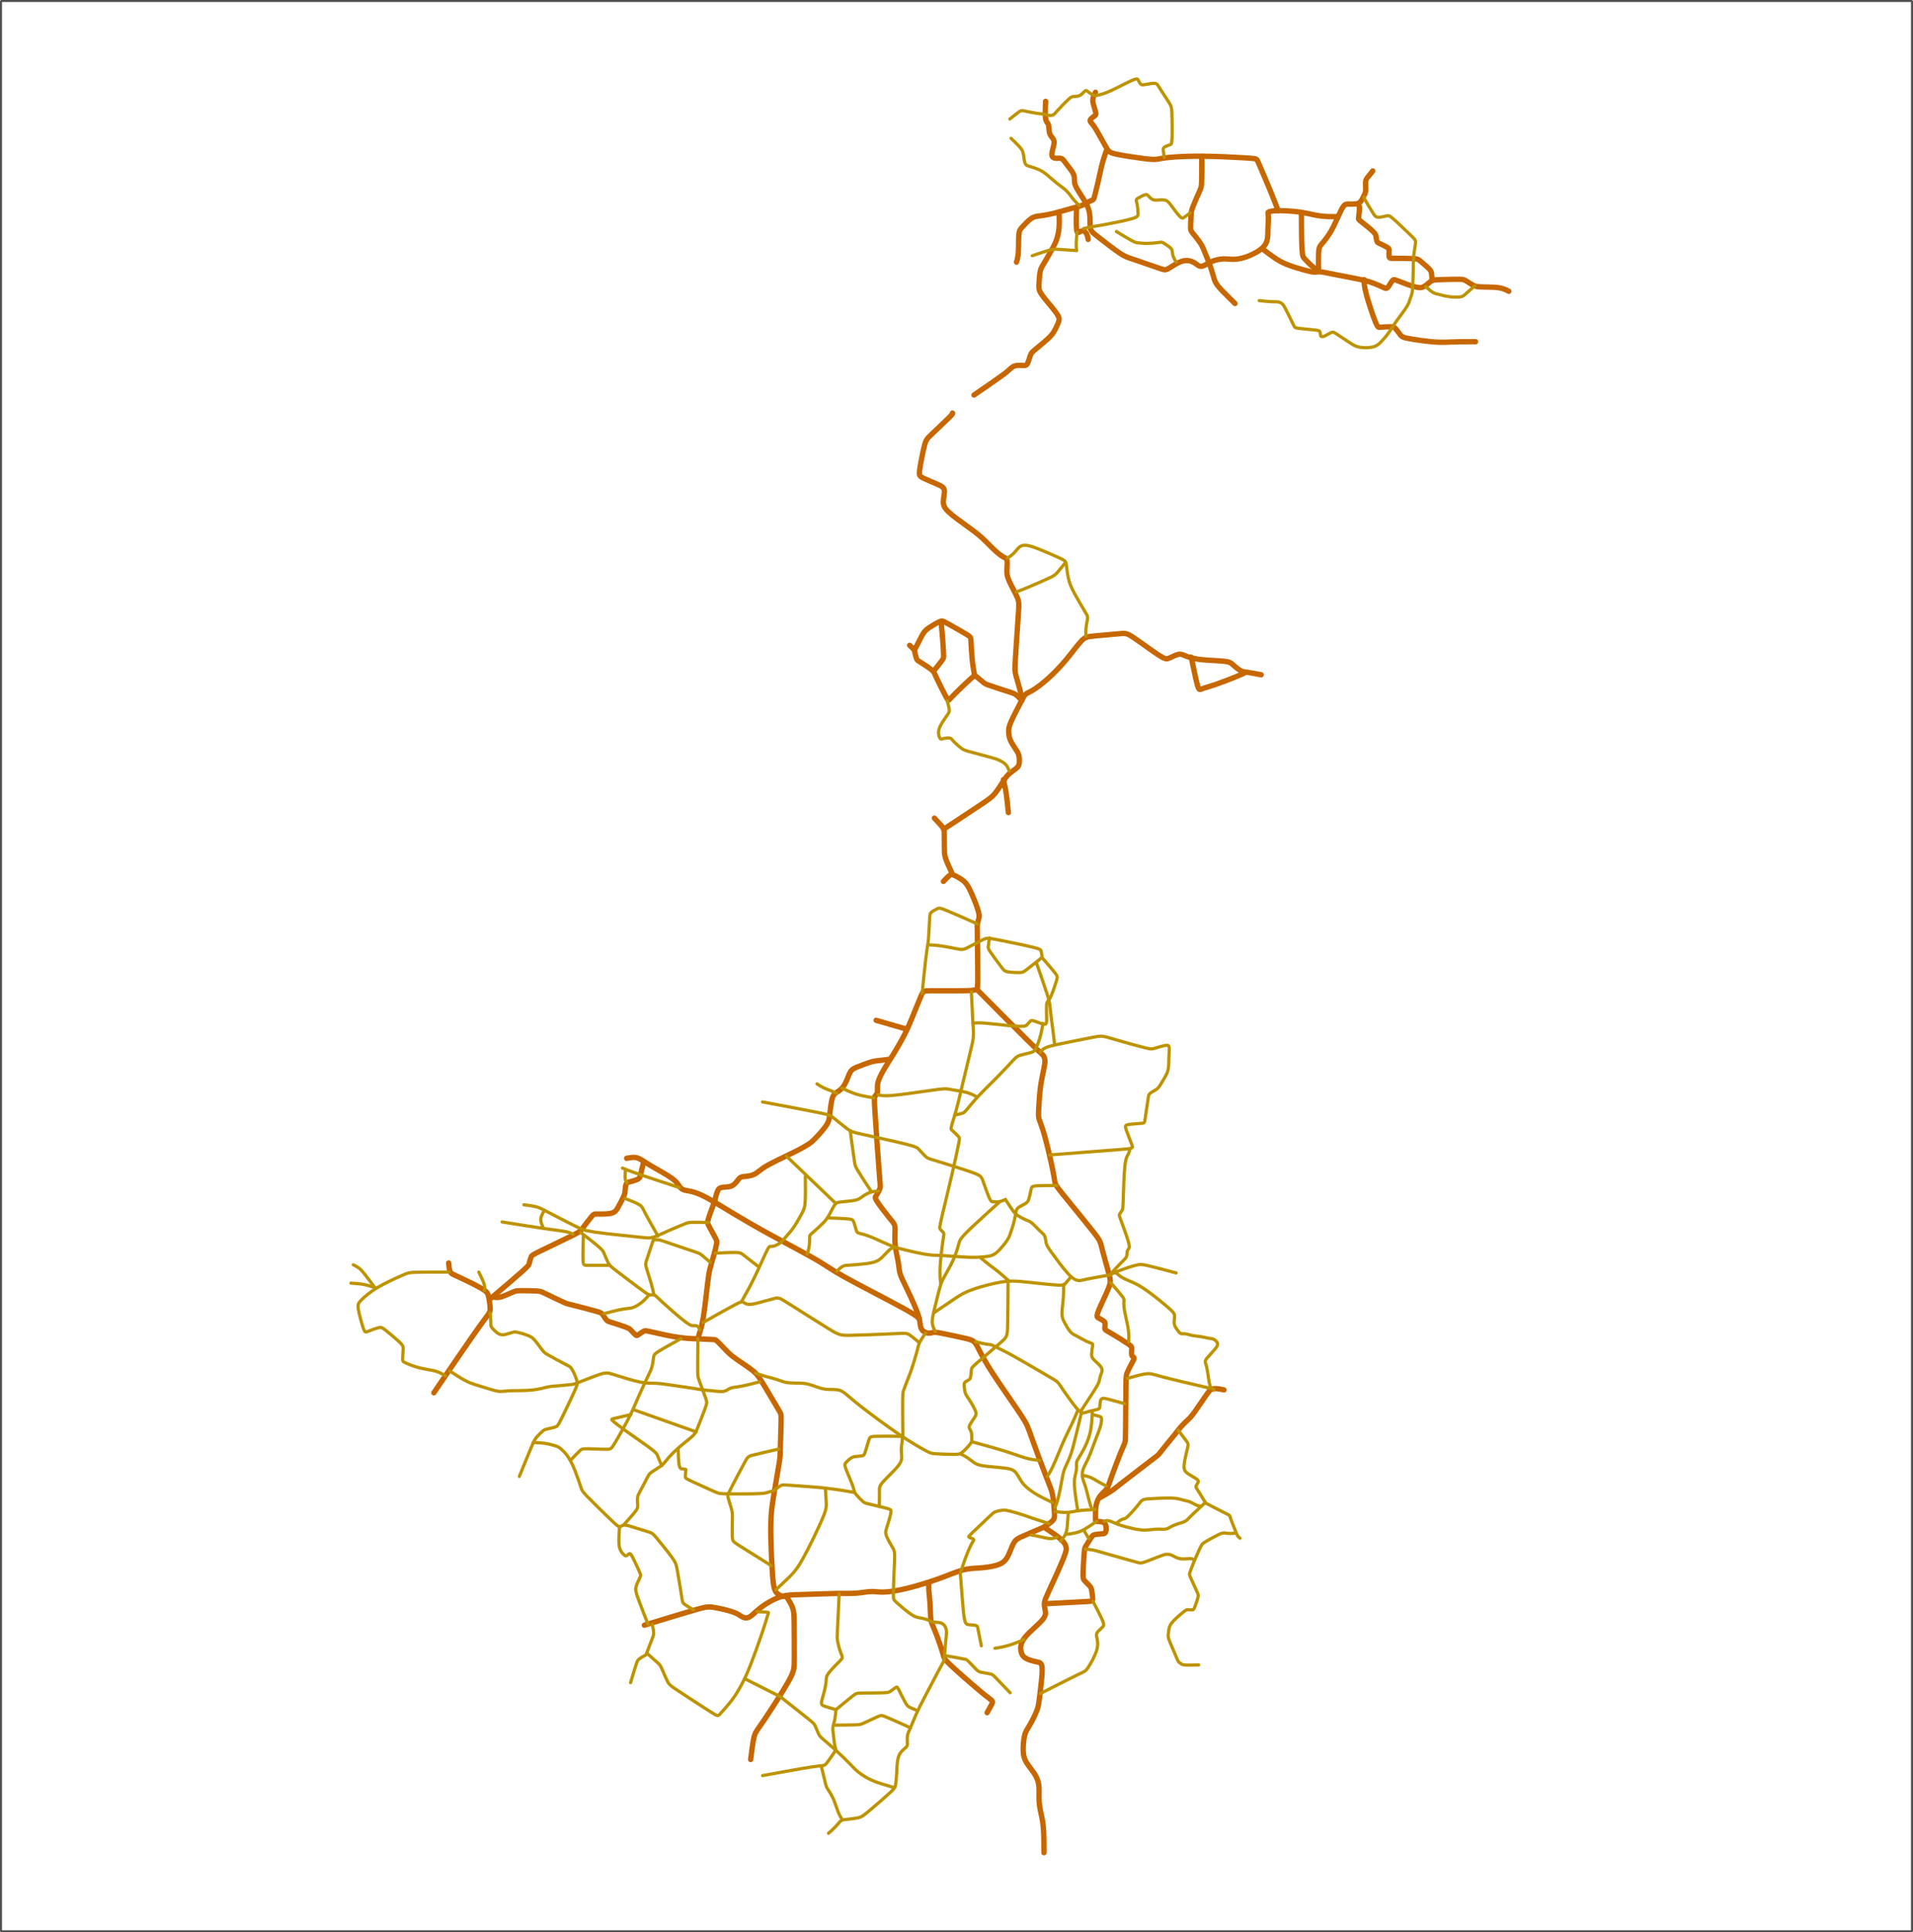 <?xml version="1.0" encoding="UTF-8" standalone="no"?>
<svg
   xmlns:dc="http://purl.org/dc/elements/1.1/"
   xmlns:cc="http://creativecommons.org/ns#"
   xmlns:rdf="http://www.w3.org/1999/02/22-rdf-syntax-ns#"
   xmlns:svg="http://www.w3.org/2000/svg"
   xmlns="http://www.w3.org/2000/svg"
   version="1.1"
   id="svg834"
   width="895.192"
   height="903.906"
   viewBox="0 0 895.192 903.906">
  <defs
     id="defs838" />
  <g
     id="layer4"
     transform="translate(-690.858,-143.448)">
    <rect
       style="fill:none;stroke:#4f4f4f;stroke-width:0.932;stroke-linecap:round;stroke-linejoin:bevel;stroke-miterlimit:4;stroke-dasharray:none;stroke-opacity:1"
       id="rect1560"
       width="894.26"
       height="902.974"
       x="691.324"
       y="143.914"
       ry="0" />
  </g>
  <g
     id="layer1"
     style="display:inline"
     transform="translate(-690.858,-143.448)">
    <path
       style="fill:none;stroke:#c76700;stroke-width:2.5;stroke-linecap:round;stroke-linejoin:bevel;stroke-miterlimit:4;stroke-dasharray:none;stroke-opacity:1"
       d="m 1180.145,190.843 c -0.129,3.214 -0.257,6.427 5e-4,8.097 0.258,1.67 0.9,1.799 1.221,2.57 0.321,0.771 0.321,2.185 0.45,3.213 0.129,1.028 0.386,1.671 0.836,2.313 0.45,0.642 1.093,1.285 1.349,2.056 0.257,0.771 0.128,1.671 -0.193,2.956 -0.321,1.285 -0.835,2.956 -0.706,3.984 0.129,1.028 0.9,1.414 1.8,1.478 0.899,0.064 1.927,-0.193 2.699,0.129 0.771,0.322 1.285,1.222 2.249,2.507 0.964,1.285 2.378,2.956 3.084,4.241 0.706,1.285 0.706,2.185 0.706,3.02 0,0.835 0,1.606 0.386,2.635 0.386,1.028 1.157,2.313 2.057,3.727 0.9,1.414 1.928,2.956 2.763,4.434 0.835,1.478 1.478,2.892 1.799,4.626 0.321,1.735 0.321,3.791 0.321,5.269 0,1.478 0,2.377 0.579,3.277 0.579,0.9 1.735,1.799 4.306,3.791 2.57,1.992 6.554,5.076 9.06,6.747 2.506,1.67 3.534,1.927 6.619,2.956 3.084,1.028 8.225,2.827 11.063,3.814 2.838,0.987 3.374,1.161 4.368,0.725 0.993,-0.435 2.445,-1.479 3.986,-2.364 1.542,-0.885 3.173,-1.61 4.723,-1.723 1.55,-0.113 3.016,0.387 4.192,1.118 1.176,0.731 2.061,1.691 3.199,1.611 1.138,-0.08 2.53,-1.201 4.299,-2.033 1.77,-0.832 3.917,-1.376 5.826,-1.455 1.909,-0.079 3.58,0.307 5.636,0.178 2.056,-0.129 4.498,-0.771 6.811,-1.735 2.313,-0.964 4.498,-2.249 5.911,-3.534 1.413,-1.285 2.056,-2.57 2.354,-4.108 0.298,-1.538 0.251,-3.329 0.315,-5.321 0.064,-1.992 0.239,-4.185 0.161,-5.447 -0.079,-1.262 -0.412,-1.595 0.037,-1.917 0.45,-0.322 1.683,-0.632 4.447,-0.674 2.764,-0.041 7.058,0.186 10.528,0.7 3.47,0.514 6.115,1.315 8.916,1.715 2.801,0.4 5.756,0.4 8.711,0.4"
       id="path1408" />
    <path
       style="fill:none;stroke:#c76700;stroke-width:2.5;stroke-linecap:round;stroke-linejoin:bevel;stroke-miterlimit:4;stroke-dasharray:none;stroke-opacity:1"
       d="m 1179.373,1010.12 c 0,-2.441 0,-4.883 -0.064,-7.389 -0.064,-2.506 -0.193,-5.076 -0.642,-7.711 -0.45,-2.635 -1.221,-5.333 -1.478,-7.968 -0.257,-2.635 -2e-4,-5.205 -0.129,-7.39 -0.128,-2.185 -0.642,-3.984 -1.799,-5.912 -1.156,-1.928 -2.956,-3.984 -4.048,-5.783 -1.093,-1.799 -1.478,-3.341 -1.543,-5.59 -0.064,-2.249 0.193,-5.205 0.642,-7.069 0.45,-1.864 1.092,-2.635 2.185,-4.498 1.092,-1.863 2.634,-4.819 3.47,-6.939 0.835,-2.12 0.964,-3.405 1.414,-7.004 0.45,-3.598 1.221,-9.51 1.157,-12.53 -0.064,-3.02 -0.963,-3.149 -2.506,-3.47 -1.542,-0.321 -3.727,-0.835 -5.141,-1.67 -1.414,-0.835 -2.057,-1.992 -2.314,-3.598 -0.257,-1.607 -0.129,-3.663 1.992,-6.298 2.121,-2.635 6.233,-5.848 8.097,-8.096 1.864,-2.248 1.478,-3.533 1.221,-4.754 -0.257,-1.221 -0.386,-2.378 -0.257,-3.406 0.128,-1.028 0.514,-1.928 2.313,-5.848 1.799,-3.92 5.012,-10.859 6.554,-14.714 1.542,-3.855 1.414,-4.626 1.157,-5.526 -0.257,-0.9 -0.642,-1.928 -2.377,-3.47 -1.735,-1.542 -4.819,-3.599 -7.904,-5.656"
       id="path1412" />
    <path
       style="fill:none;stroke:#c76700;stroke-width:2.5;stroke-linecap:round;stroke-linejoin:bevel;stroke-miterlimit:4;stroke-dasharray:none;stroke-opacity:1"
       d="m 1042.12,966.554 c 0.514,-4.112 1.028,-8.224 1.606,-10.538 0.579,-2.314 1.221,-2.828 4.37,-7.454 3.148,-4.626 8.803,-13.365 11.63,-18.377 2.827,-5.012 2.827,-6.297 2.827,-10.795 0,-4.498 0,-12.209 -0.064,-16.707 -0.064,-4.498 -0.193,-5.783 -0.835,-7.373 -0.642,-1.59 -1.799,-3.486 -2.956,-5.383"
       id="path1416" />
    <path
       style="fill:none;stroke:#c76700;stroke-width:2.5;stroke-linecap:round;stroke-linejoin:bevel;stroke-miterlimit:4;stroke-dasharray:none;stroke-opacity:1"
       d="m 992.386,903.711 c 9.254,-2.828 18.507,-5.655 23.647,-7.133 5.141,-1.478 6.169,-1.606 8.675,-1.221 2.506,0.386 6.49,1.285 8.932,2.121 2.442,0.836 3.341,1.607 4.177,2.121 0.835,0.514 1.606,0.771 2.377,0.706 0.771,-0.065 1.542,-0.45 2.57,-1.285 1.028,-0.835 2.313,-2.12 3.855,-3.341 1.542,-1.221 3.341,-2.378 5.269,-3.406 1.928,-1.028 3.984,-1.928 6.426,-2.377 2.442,-0.45 5.269,-0.45 9.639,-0.578 4.37,-0.129 10.281,-0.386 14.458,-0.45 4.177,-0.064 6.618,0.064 9.124,-0.129 2.506,-0.193 5.076,-0.707 7.004,-0.771 1.928,-0.064 3.213,0.322 5.719,0.257 2.506,-0.065 6.233,-0.579 10.988,-1.735 4.755,-1.157 10.538,-2.956 15.164,-4.627 4.627,-1.671 8.096,-3.213 11.052,-3.984 2.956,-0.771 5.398,-0.771 8.032,-0.964 2.635,-0.193 5.462,-0.578 7.646,-1.221 2.184,-0.643 3.727,-1.542 4.947,-3.534 1.221,-1.992 2.12,-5.076 3.149,-6.875 1.028,-1.8 2.185,-2.314 4.563,-3.342 2.378,-1.028 5.976,-2.57 9.574,-4.112"
       id="path1420" />
    <path
       style="fill:none;stroke:#c76700;stroke-width:2.5;stroke-linecap:round;stroke-linejoin:bevel;stroke-miterlimit:4;stroke-dasharray:none;stroke-opacity:1"
       d="m 1179.374,857.831 c 1.671,-1.093 3.341,-2.185 4.177,-3.148 0.835,-0.963 0.835,-1.799 0.707,-3.951 -0.128,-2.153 -0.385,-5.622 -0.867,-8.064 -0.482,-2.442 -1.188,-3.855 -3.116,-8.803 -1.928,-4.948 -5.076,-13.43 -6.747,-18.153 -1.671,-4.723 -1.864,-5.687 -4.948,-10.378 -3.084,-4.691 -9.06,-13.108 -12.915,-19.02 -3.856,-5.912 -5.59,-9.317 -6.715,-11.534 -1.125,-2.217 -1.639,-3.245 -2.57,-3.92 -0.931,-0.675 -2.281,-0.996 -5.172,-1.639 -2.892,-0.643 -7.325,-1.606 -9.864,-2.088 -2.538,-0.482 -3.181,-0.482 -3.856,-0.354 -0.675,0.128 -1.382,0.385 -2.185,0.322 -0.803,-0.064 -1.702,-0.449 -2.345,-0.931 -0.643,-0.482 -1.028,-1.06 -1.254,-1.96 -0.225,-0.9 -0.289,-2.121 -0.514,-3.116 -0.225,-0.996 -0.61,-1.767 -7.421,-5.526 -6.811,-3.759 -20.048,-10.506 -27.309,-14.522 -7.261,-4.016 -8.546,-5.301 -13.43,-8.161 -4.883,-2.86 -13.365,-7.293 -20.498,-11.181 -7.133,-3.888 -12.916,-7.229 -18.056,-10.313 -5.141,-3.084 -9.639,-5.912 -12.948,-7.679 -3.309,-1.767 -5.43,-2.474 -7.036,-2.86 -1.607,-0.386 -2.699,-0.45 -3.566,-0.739 -0.868,-0.289 -1.51,-0.803 -2.121,-1.67 -0.611,-0.867 -1.189,-2.088 -3.598,-3.823 -2.409,-1.735 -6.65,-3.984 -9.574,-5.719 -2.924,-1.735 -4.53,-2.956 -5.88,-3.534 -1.349,-0.579 -2.442,-0.515 -3.342,-0.418 -0.9,0.096 -1.607,0.225 -2.314,0.354"
       id="path1424" />
    <path
       style="fill:none;stroke:#c76700;stroke-width:2.5;stroke-linecap:round;stroke-linejoin:bevel;stroke-miterlimit:4;stroke-dasharray:none;stroke-opacity:1"
       d="m 1121.157,760.482 c -0.514,-1.605 -1.028,-3.212 -2.152,-5.878 -1.124,-2.667 -2.859,-6.394 -4.177,-9.124 -1.317,-2.731 -2.217,-4.466 -2.699,-6.008 -0.482,-1.542 -0.546,-2.892 -0.707,-4.145 -0.161,-1.253 -0.418,-2.41 -0.803,-4.305 -0.386,-1.896 -0.9,-4.53 -0.996,-7.068 -0.096,-2.538 0.225,-4.98 0.033,-6.522 -0.192,-1.542 -0.899,-2.185 -2.634,-4.305 -1.735,-2.12 -4.498,-5.719 -5.719,-7.615 -1.221,-1.896 -0.9,-2.089 -0.354,-2.892 0.546,-0.803 1.317,-2.217 1.639,-3.148 0.322,-0.931 0.193,-1.381 -0.353,-8.353 -0.546,-6.972 -1.51,-20.466 -1.928,-27.342 -0.418,-6.876 -0.289,-7.133 -0.032,-7.486 0.257,-0.354 0.643,-0.803 0.867,-1.156 0.225,-0.353 0.289,-0.61 0.321,-1.156 0.032,-0.546 0.032,-1.381 0.032,-2.185 0,-0.803 0,-1.574 0.514,-2.988 0.514,-1.414 1.542,-3.47 2.731,-5.494 1.189,-2.024 2.538,-4.016 4.177,-6.683 1.639,-2.667 3.566,-6.008 5.044,-8.867 1.478,-2.859 2.506,-5.237 3.888,-8.61 1.382,-3.374 3.116,-7.743 4.081,-9.96 0.964,-2.217 1.157,-2.281 4.852,-2.281 3.695,10e-5 10.892,0.064 15.036,2e-5 4.144,-0.064 5.237,-0.257 5.847,-0.61 0.61,-0.353 0.738,-0.867 0.739,-6.008 10e-5,-5.141 -0.128,-14.907 -0.257,-24.675"
       id="path1428" />
    <path
       style="fill:none;stroke:#c76700;stroke-width:2.5;stroke-linecap:round;stroke-linejoin:bevel;stroke-miterlimit:4;stroke-dasharray:none;stroke-opacity:1"
       d="m 1148.145,575.614 c 0.321,-0.899 0.642,-1.799 0.803,-2.73 0.161,-0.932 0.161,-1.895 -0.674,-4.433 -0.835,-2.538 -2.506,-6.65 -3.759,-9.124 -1.253,-2.474 -2.088,-3.309 -3.341,-4.209 -1.253,-0.9 -2.924,-1.864 -3.984,-2.282 -1.06,-0.418 -1.51,-0.29 -2.217,0.289 -0.707,0.578 -1.671,1.607 -2.635,2.635"
       id="path1432" />
    <path
       style="fill:none;stroke:#c76700;stroke-width:2.5;stroke-linecap:round;stroke-linejoin:bevel;stroke-miterlimit:4;stroke-dasharray:none;stroke-opacity:1"
       d="m 1148.145,606.458 c 9.383,9.447 18.764,18.893 23.84,23.905 5.076,5.012 5.847,5.59 6.426,6.137 0.578,0.546 0.964,1.06 1.188,1.767 0.225,0.707 0.289,1.606 0.16,2.763 -0.129,1.156 -0.45,2.57 -0.868,4.562 -0.418,1.992 -0.932,4.562 -1.285,7.615 -0.353,3.052 -0.546,6.586 -0.675,8.932 -0.129,2.345 -0.193,3.502 0.193,4.884 0.386,1.382 1.221,2.988 2.474,7.39 1.253,4.402 2.924,11.598 3.791,15.839 0.867,4.241 0.932,5.526 1.221,6.554 0.29,1.028 0.804,1.799 3.535,5.205 2.731,3.406 7.679,9.446 11.02,13.558 3.341,4.112 5.076,6.297 5.975,7.839 0.899,1.542 0.964,2.442 1.703,5.301 0.739,2.86 2.153,7.679 2.924,10.57 0.771,2.892 0.899,3.855 0.032,6.233 -0.868,2.377 -2.731,6.168 -3.888,8.739 -1.157,2.57 -1.606,3.92 -1.67,4.659 -0.064,0.739 0.258,0.867 0.868,1.189 0.611,0.321 1.51,0.835 2.056,1.221 0.546,0.386 0.739,0.643 0.803,1.157 0.064,0.514 -5e-4,1.285 -0.065,1.831 -0.064,0.546 -0.129,0.867 0.29,1.253 0.418,0.385 1.318,0.835 3.374,2.056 2.056,1.221 5.269,3.213 6.972,4.37 1.703,1.157 1.895,1.478 1.927,2.121 0.032,0.642 -0.097,1.606 -0.097,2.313 2e-4,0.707 0.129,1.157 0.354,1.446 0.225,0.289 0.547,0.417 0.707,0.61 0.16,0.193 0.16,0.45 0.031,0.803 -0.129,0.353 -0.386,0.803 -0.996,1.96 -0.611,1.157 -1.574,3.02 -2.088,4.209 -0.514,1.189 -0.578,1.703 -0.642,6.651 -0.064,4.948 -0.129,14.329 -0.161,19.406 -0.032,5.076 -0.032,5.847 -0.353,6.843 -0.321,0.996 -0.964,2.217 -2.185,5.237 -1.221,3.02 -3.02,7.839 -4.048,10.699 -1.028,2.86 -1.285,3.759 -1.606,4.498 -0.321,0.739 -0.707,1.317 -1.414,2.056 -0.707,0.739 -1.735,1.638 -2.506,2.731 -0.771,1.093 -1.285,2.378 -1.574,3.631 -0.289,1.253 -0.353,2.474 -0.386,3.695 -0.032,1.221 -0.032,2.442 2e-4,3.181 0.032,0.739 0.097,0.996 0.482,1.092 0.386,0.096 1.093,0.032 1.8,0.096 0.707,0.065 1.414,0.257 1.895,0.707 0.482,0.45 0.739,1.157 0.803,2.024 0.064,0.867 -0.064,1.895 -0.385,2.409 -0.321,0.514 -0.835,0.514 -1.767,0.578 -0.932,0.064 -2.281,0.193 -3.085,0.353 -0.804,0.161 -1.061,0.353 -1.736,1.35 -0.675,0.996 -1.767,2.795 -2.378,3.791 -0.611,0.996 -0.739,1.189 -0.932,3.502 -0.193,2.314 -0.45,6.747 -0.514,9.221 -0.064,2.474 0.064,2.988 0.74,3.759 0.675,0.771 1.896,1.799 2.538,2.634 0.642,0.835 0.706,1.478 0.867,2.603 0.161,1.125 0.418,2.731 0.354,3.534 -0.064,0.803 -0.449,0.803 -4.241,0.995 -3.791,0.193 -10.988,0.578 -18.186,0.964"
       id="path1436" />
    <path
       style="fill:none;stroke:#c76700;stroke-width:2.5;stroke-linecap:round;stroke-linejoin:bevel;stroke-miterlimit:4;stroke-dasharray:none;stroke-opacity:1"
       d="m 1263.614,793.639 c -1.155,-0.257 -2.312,-0.514 -3.276,-0.578 -0.964,-0.064 -1.735,0.064 -2.314,0.225 -0.579,0.161 -0.964,0.353 -2.442,2.41 -1.478,2.056 -4.048,5.976 -5.719,8.289 -1.671,2.313 -2.442,3.02 -3.373,3.887 -0.932,0.867 -2.024,1.896 -2.988,2.988 -0.964,1.093 -1.799,2.249 -2.892,3.631 -1.092,1.382 -2.442,2.988 -3.502,4.273 -1.06,1.285 -1.831,2.249 -2.474,3.084 -0.643,0.835 -1.157,1.542 -1.735,2.12 -0.578,0.578 -1.221,1.028 -4.434,3.47 -3.213,2.442 -8.996,6.875 -12.241,9.414 -3.245,2.538 -3.952,3.181 -5.269,4.048 -1.317,0.867 -3.245,1.96 -5.173,3.052"
       id="path1440" />
    <path
       style="fill:none;stroke:#c76700;stroke-width:2.5;stroke-linecap:round;stroke-linejoin:bevel;stroke-miterlimit:4;stroke-dasharray:none;stroke-opacity:1"
       d="m 1136.278,551.782 c -1.09,-2.362 -2.18,-4.724 -2.771,-6.36 -0.591,-1.636 -0.682,-2.544 -0.727,-4.589 -0.045,-2.045 -0.045,-5.225 -0.045,-7.043 0,-1.817 0,-2.272 -0.772,-3.317 -0.772,-1.045 -2.317,-2.681 -3.863,-4.317"
       id="path1444" />
    <path
       style="fill:none;stroke:#c76700;stroke-width:2.5;stroke-linecap:round;stroke-linejoin:bevel;stroke-miterlimit:4;stroke-dasharray:none;stroke-opacity:1"
       d="m 1132.461,531.335 c 2.636,-1.727 5.271,-3.453 8.588,-5.634 3.317,-2.181 7.315,-4.816 9.86,-6.543 2.545,-1.727 3.635,-2.544 4.589,-3.498 0.954,-0.954 1.772,-2.044 2.772,-3.544 1,-1.499 2.181,-3.408 3.044,-4.635 0.863,-1.227 1.409,-1.772 2.272,-2.454 0.863,-0.682 2.045,-1.499 2.817,-2.135 0.772,-0.636 1.136,-1.09 1.318,-1.999 0.182,-0.908 0.182,-2.271 0.046,-3.316 -0.136,-1.045 -0.409,-1.772 -1.181,-2.999 -0.772,-1.227 -2.044,-2.953 -2.772,-4.544 -0.727,-1.59 -0.909,-3.044 -0.955,-4.271 -0.046,-1.227 0.045,-2.226 1.136,-4.726 1.09,-2.499 3.18,-6.498 4.453,-8.951 1.272,-2.454 1.727,-3.362 2.454,-3.953 0.727,-0.591 1.727,-0.864 3.499,-1.954 1.772,-1.09 4.316,-2.999 7.042,-5.452 2.726,-2.454 5.634,-5.452 8.36,-8.724 2.726,-3.271 5.271,-6.815 7.043,-8.678 1.772,-1.863 2.772,-2.045 5.998,-2.363 3.226,-0.318 8.678,-0.772 11.677,-1.045 2.999,-0.273 3.544,-0.364 6.634,1.682 3.09,2.045 8.724,6.225 11.859,8.269 3.135,2.044 3.771,1.953 4.952,1.453 1.181,-0.5 2.908,-1.409 4.089,-1.726 1.182,-0.318 1.818,-0.045 3.136,0.5 1.318,0.545 3.317,1.363 6.906,1.817 3.589,0.454 8.769,0.545 11.586,0.864 2.817,0.319 3.271,0.864 4.226,1.727 0.954,0.863 2.408,2.045 3.453,2.635 1.045,0.59 1.681,0.59 3.226,0.818 1.545,0.227 3.998,0.682 6.451,1.136"
       id="path1448" />
    <path
       style="fill:none;stroke:#c76700;stroke-width:2.5;stroke-linecap:round;stroke-linejoin:bevel;stroke-miterlimit:4;stroke-dasharray:none;stroke-opacity:1"
       d="m 1248.325,450.913 c 1.091,5.363 2.181,10.724 2.908,13.177 0.727,2.453 1.09,1.999 2.227,1.544 1.136,-0.455 3.045,-0.909 5.998,-1.909 2.953,-1 6.952,-2.544 9.405,-3.544 2.454,-1 3.362,-1.454 4.271,-1.908"
       id="path1452" />
    <path
       style="fill:none;stroke:#c76700;stroke-width:2.5;stroke-linecap:round;stroke-linejoin:bevel;stroke-miterlimit:4;stroke-dasharray:none;stroke-opacity:1"
       d="m 1168.992,471.086 c -0.182,-1.544 -0.363,-3.089 -0.908,-5.224 -0.545,-2.135 -1.454,-4.862 -1.908,-6.725 -0.455,-1.863 -0.455,-2.863 -0.137,-8.088 0.318,-5.225 0.954,-14.676 1.318,-19.856 0.363,-5.18 0.454,-6.088 -0.454,-8.224 -0.908,-2.135 -2.817,-5.498 -3.817,-7.77 -1,-2.272 -1.091,-3.453 -1.046,-5.044 0.045,-1.59 0.227,-3.59 0.046,-4.59 -0.181,-1 -0.726,-1 -1.817,-1.636 -1.091,-0.636 -2.726,-1.908 -4.498,-3.589 -1.772,-1.681 -3.68,-3.771 -5.77,-5.634 -2.09,-1.863 -4.362,-3.499 -7.133,-5.498 -2.772,-1.999 -6.043,-4.362 -7.997,-6.179 -1.954,-1.817 -2.59,-3.089 -2.591,-4.816 -4e-4,-1.727 0.636,-3.908 0.5,-5.271 -0.136,-1.363 -1.044,-1.908 -2.589,-2.635 -1.545,-0.727 -3.726,-1.636 -5.316,-2.317 -1.59,-0.682 -2.59,-1.136 -3.136,-1.59 -0.546,-0.454 -0.637,-0.908 -0.637,-1.636 -10e-5,-0.727 0.091,-1.727 0.545,-4.271 0.454,-2.545 1.272,-6.634 1.908,-8.951 0.636,-2.318 1.091,-2.863 3.317,-4.998 2.227,-2.136 6.225,-5.861 8.134,-7.769 1.909,-1.908 1.727,-1.999 1.544,-2.09"
       id="path1456" />
    <path
       style="fill:none;stroke:#c76700;stroke-width:2.5;stroke-linecap:round;stroke-linejoin:bevel;stroke-miterlimit:4;stroke-dasharray:none;stroke-opacity:1"
       d="m 1146.638,328.234 c 4.907,-3.362 9.815,-6.725 12.586,-8.724 2.772,-1.999 3.408,-2.635 4.135,-3.317 0.727,-0.682 1.545,-1.409 2.772,-1.681 1.227,-0.273 2.863,-0.091 3.862,-0.091 0.999,-1.6e-4 1.363,-0.182 1.771,-1.09 0.409,-0.908 0.863,-2.544 1.227,-3.544 0.363,-1 0.636,-1.363 1.227,-1.909 0.591,-0.545 1.5,-1.272 2.817,-2.363 1.318,-1.09 3.044,-2.544 4.271,-3.68 1.227,-1.136 1.954,-1.954 2.772,-3.317 0.818,-1.363 1.726,-3.271 2.136,-4.498 0.409,-1.226 0.318,-1.772 -0.09,-2.59 -0.409,-0.818 -1.136,-1.908 -2.68,-3.817 -1.545,-1.908 -3.908,-4.635 -5.135,-6.407 -1.227,-1.772 -1.318,-2.59 -1.273,-4.362 0.045,-1.772 0.227,-4.498 0.545,-6.18 0.318,-1.682 0.772,-2.318 1.863,-4.135 1.091,-1.817 2.817,-4.816 3.908,-6.815 1.091,-1.999 1.545,-2.999 1.999,-4.407 0.454,-1.408 0.909,-3.226 1.091,-5.407 0.182,-2.181 0.091,-4.725 10e-5,-7.271"
       id="path1460" />
    <path
       style="fill:none;stroke:#c76700;stroke-width:2.5;stroke-linecap:round;stroke-linejoin:bevel;stroke-miterlimit:4;stroke-dasharray:none;stroke-opacity:1"
       d="m 1166.539,266.077 c 0.363,-1.272 0.727,-2.544 0.863,-4.952 0.137,-2.408 0.046,-5.952 0.227,-7.952 0.182,-2 0.636,-2.454 1.681,-3.59 1.045,-1.136 2.681,-2.953 4.09,-3.908 1.409,-0.954 2.59,-1.045 3.999,-1.227 1.409,-0.182 3.044,-0.454 4.589,-0.772 1.545,-0.318 2.999,-0.682 4.952,-1.227 1.954,-0.545 4.407,-1.272 6.088,-1.727 1.681,-0.454 2.59,-0.636 3.498,-0.954 0.909,-0.318 1.817,-0.772 2.726,-1.227"
       id="path1464" />
    <path
       style="fill:none;stroke:#c76700;stroke-width:2.5;stroke-linecap:round;stroke-linejoin:bevel;stroke-miterlimit:4;stroke-dasharray:none;stroke-opacity:1"
       d="m 1025.322,705.267 c 0.454,-1.998 0.909,-3.998 1.545,-5.089 0.636,-1.091 1.454,-1.273 2.681,-1.363 1.227,-0.091 2.863,-0.091 4.134,-0.818 1.272,-0.727 2.18,-2.181 2.862,-2.999 0.682,-0.818 1.136,-1 2.227,-1.136 1.091,-0.136 2.817,-0.227 4.226,-0.727 1.408,-0.5 2.498,-1.409 3.544,-2.226 1.045,-0.818 2.045,-1.545 4.044,-2.635 1.999,-1.091 4.998,-2.544 7.361,-3.68 2.363,-1.136 4.089,-1.954 5.861,-2.862 1.772,-0.909 3.59,-1.908 4.907,-2.726 1.318,-0.818 2.135,-1.454 3.726,-3.09 1.59,-1.636 3.953,-4.271 5.18,-6.179 1.227,-1.908 1.318,-3.089 1.545,-5.225 0.227,-2.136 0.591,-5.225 1.091,-7.043 0.5,-1.818 1.136,-2.363 1.954,-2.908 0.818,-0.545 1.818,-1.091 2.726,-2.135 0.908,-1.045 1.726,-2.59 2.362,-4.134 0.636,-1.545 1.09,-3.09 2,-4.09 0.909,-1 2.272,-1.454 3.953,-2.091 1.681,-0.636 3.68,-1.454 5.271,-1.908 1.591,-0.454 2.772,-0.545 4.09,-0.681 1.318,-0.136 2.772,-0.318 4.225,-0.5"
       id="path1468" />
    <path
       style="fill:none;stroke:#c76700;stroke-width:2.5;stroke-linecap:round;stroke-linejoin:bevel;stroke-miterlimit:4;stroke-dasharray:none;stroke-opacity:1"
       d="m 1281.72,259.943 c 1.773,1.364 3.545,2.727 5.34,3.954 1.795,1.227 3.612,2.317 6.179,3.339 2.567,1.022 5.884,1.976 8.133,2.59 2.249,0.613 3.43,0.886 4.43,0.908 0.999,0.022 1.817,-0.205 3.158,-0.091 1.341,0.114 3.204,0.568 6.543,1.227 3.34,0.659 8.156,1.522 11.45,2.226 3.294,0.704 5.066,1.25 6.747,1.886 1.681,0.636 3.272,1.363 4.294,1.84 1.022,0.477 1.477,0.704 1.953,0.386 0.476,-0.318 0.976,-1.181 1.431,-1.931 0.454,-0.75 0.863,-1.386 1.204,-1.727 0.341,-0.341 0.614,-0.386 1.773,0.023 1.159,0.409 3.203,1.273 5.089,1.954 1.886,0.681 3.612,1.181 4.839,1.385 1.227,0.204 1.954,0.113 2.839,-0.364 0.886,-0.477 1.931,-1.34 2.589,-1.931 0.659,-0.591 0.931,-0.909 1.772,-1.09 0.841,-0.182 2.25,-0.227 4.59,-0.295 2.34,-0.068 5.611,-0.159 7.474,-0.136 1.863,0.023 2.317,0.159 3.158,0.637 0.841,0.477 2.067,1.295 2.999,1.863 0.931,0.568 1.568,0.886 3.34,1.022 1.772,0.136 4.68,0.091 6.793,0.204 2.113,0.114 3.431,0.386 4.476,0.727 1.045,0.341 1.817,0.75 2.589,1.158"
       id="path912" />
    <path
       style="fill:none;stroke:#c76700;stroke-width:2.5;stroke-linecap:round;stroke-linejoin:bevel;stroke-miterlimit:4;stroke-dasharray:none;stroke-opacity:1"
       d="m 1299.85,243.449 c 0.045,6.589 0.091,13.178 0.296,16.631 0.205,3.453 0.569,3.771 1.318,4.544 0.75,0.772 1.886,1.999 3.022,3.021 1.136,1.022 2.272,1.84 3.407,2.657"
       id="path916" />
    <path
       style="fill:none;stroke:#c76700;stroke-width:2.5;stroke-linecap:round;stroke-linejoin:bevel;stroke-miterlimit:4;stroke-dasharray:none;stroke-opacity:1"
       d="m 1307.892,270.302 c -0.045,-2.952 -0.091,-5.906 -0.023,-7.86 0.068,-1.954 0.25,-2.908 0.591,-3.613 0.341,-0.705 0.841,-1.159 1.749,-2.249 0.909,-1.09 2.226,-2.817 3.428,-4.883 1.202,-2.066 2.288,-4.472 3.288,-6.676 1,-2.204 1.913,-4.205 2.688,-5.183 0.775,-0.978 1.411,-0.933 2.365,-0.91 0.954,0.023 2.226,0.023 3.203,-0.091 0.977,-0.114 1.658,-0.341 2.203,-0.886 0.545,-0.545 0.954,-1.408 1.385,-2.249 0.432,-0.841 0.886,-1.659 1.068,-2.59 0.182,-0.931 0.091,-1.976 0.045,-2.93 -0.045,-0.954 -0.045,-1.817 0.182,-2.5 0.227,-0.682 0.681,-1.182 1.25,-1.863 0.568,-0.681 1.249,-1.545 1.931,-2.408"
       id="path920" />
    <path
       style="fill:none;stroke:#c76700;stroke-width:2.5;stroke-linecap:round;stroke-linejoin:bevel;stroke-miterlimit:4;stroke-dasharray:none;stroke-opacity:1"
       d="m 1326.566,238.951 c 0.228,0.501 0.455,1.001 0.455,2.068 -4e-4,1.068 -0.228,2.703 -0.341,3.658 -0.114,0.954 -0.114,1.227 0.046,1.477 0.16,0.25 0.478,0.477 1.841,1.545 1.363,1.068 3.771,2.976 4.975,4.203 1.204,1.227 1.204,1.772 1.272,2.454 0.068,0.682 0.205,1.499 0.387,1.976 0.182,0.477 0.409,0.613 1.386,1.09 0.977,0.477 2.703,1.295 3.543,1.817 0.84,0.523 0.794,0.75 0.749,1.545 -0.045,0.795 -0.091,2.158 0.046,2.839 0.137,0.681 0.455,0.681 2.681,0.681 2.227,0 6.361,0 8.542,0.114 2.181,0.114 2.408,0.341 3.453,1.227 1.045,0.886 2.908,2.431 3.907,3.453 0.999,1.022 1.135,1.522 1.249,2.363 0.114,0.841 0.204,2.022 0.295,3.202"
       id="path924" />
    <path
       style="fill:none;stroke:#c76700;stroke-width:2.5;stroke-linecap:round;stroke-linejoin:bevel;stroke-miterlimit:4;stroke-dasharray:none;stroke-opacity:1"
       d="m 1329.156,274.255 c 0.045,1.637 0.091,3.272 1.113,7.067 1.022,3.794 3.022,9.746 4.18,12.631 1.159,2.885 1.477,2.703 2.658,2.567 1.182,-0.136 3.226,-0.227 4.476,-0.204 1.25,0.023 1.704,0.159 2.363,0.887 0.659,0.727 1.522,2.045 2.181,2.863 0.659,0.818 1.113,1.136 2.795,1.522 1.681,0.386 4.589,0.84 7.315,1.204 2.726,0.363 5.271,0.636 7.497,0.727 2.226,0.091 4.135,-8e-5 5.861,-0.068 1.727,-0.068 3.272,-0.114 4.839,-0.136 1.568,-0.023 3.158,-0.023 4.316,-0.023 1.159,0 1.886,0 2.612,0"
       id="path928" />
    <path
       style="fill:none;stroke:#c76700;stroke-width:2.5;stroke-linecap:round;stroke-linejoin:bevel;stroke-miterlimit:4;stroke-dasharray:none;stroke-opacity:1"
       d="m 1025.322,705.267 c -1.212,3.241 -2.424,6.481 -2.965,8.295 -0.541,1.813 -0.413,2.199 0.326,3.58 0.739,1.382 2.088,3.759 2.827,5.173 0.739,1.414 0.867,1.863 0.642,3.18 -0.225,1.317 -0.803,3.502 -1.414,5.654 -0.611,2.153 -1.253,4.273 -1.671,5.944 -0.418,1.671 -0.61,2.892 -0.996,6.072 -0.386,3.181 -0.964,8.321 -1.446,12.048 -0.482,3.727 -0.868,6.04 -1.253,7.743 -0.386,1.703 -0.771,2.795 -1.092,3.823 -0.321,1.028 -0.578,1.992 -0.835,2.955"
       id="path864-4" />
    <path
       style="fill:none;stroke:#c76700;stroke-width:2.5;stroke-linecap:round;stroke-linejoin:bevel;stroke-miterlimit:4;stroke-dasharray:none;stroke-opacity:1"
       d="m 900.819,734.265 c 0.129,1.607 0.257,3.214 0.74,4.145 0.482,0.931 1.318,1.188 4.177,2.506 2.859,1.317 7.743,3.695 10.377,5.237 2.634,1.542 3.02,2.249 3.373,3.791 0.353,1.542 0.674,3.92 0.739,5.365 0.064,1.446 -0.129,1.96 -1.093,3.309 -0.964,1.349 -2.699,3.534 -7.036,9.735 -4.337,6.201 -11.277,16.418 -18.217,26.634"
       id="path868-4" />
    <path
       style="fill:none;stroke:#c76700;stroke-width:2.5;stroke-linecap:round;stroke-linejoin:bevel;stroke-miterlimit:4;stroke-dasharray:none;stroke-opacity:1"
       d="m 921.639,750.169 c 0.804,0.161 1.608,0.322 2.555,0.209 0.948,-0.113 2.04,-0.498 3.341,-1.044 1.301,-0.546 2.811,-1.253 3.791,-1.639 0.98,-0.386 1.43,-0.45 3.342,-0.466 1.912,-0.016 5.285,0.016 7.181,0.129 1.896,0.113 2.313,0.305 4.434,1.334 2.121,1.028 5.944,2.892 8,3.823 2.056,0.931 2.345,0.931 5.044,1.59 2.699,0.659 7.807,1.976 10.426,2.731 2.618,0.755 2.747,0.948 3.181,1.623 0.434,0.675 1.173,1.831 1.687,2.441 0.514,0.61 0.803,0.674 2.506,1.204 1.703,0.53 4.819,1.526 6.522,2.169 1.703,0.643 1.992,0.932 2.586,1.575 0.594,0.643 1.494,1.639 2.04,2.072 0.546,0.433 0.739,0.305 1.365,-0.129 0.627,-0.434 1.687,-1.173 2.33,-1.542 0.643,-0.369 0.868,-0.369 2.715,0.032 1.848,0.402 5.317,1.205 7.839,1.735 2.522,0.53 4.096,0.787 5.687,1.012 1.59,0.225 3.197,0.418 4.739,0.53 1.542,0.112 3.02,0.145 5.044,0.225 2.024,0.08 4.594,0.209 5.96,0.273 1.365,0.064 1.526,0.064 1.912,0.338 0.386,0.274 0.996,0.82 2.024,1.88 1.028,1.06 2.474,2.635 3.695,3.823 1.221,1.189 2.217,1.992 4.177,3.357 1.96,1.365 4.884,3.293 6.763,4.723 1.879,1.43 2.715,2.362 4.032,4.37 1.317,2.008 3.116,5.092 4.771,7.888 1.655,2.795 3.165,5.301 4,6.715 0.835,1.414 0.996,1.735 1.044,3.052 0.048,1.317 -0.016,3.63 -0.113,6.779 -0.096,3.149 -0.225,7.132 -0.289,9.414 -0.064,2.281 -0.064,2.859 -0.643,6.41 -0.578,3.55 -1.735,10.072 -2.442,14.377 -0.707,4.305 -0.964,6.394 -1.141,9.092 -0.177,2.699 -0.273,6.008 -0.177,10.586 0.096,4.578 0.386,10.426 0.643,14.699 0.257,4.273 0.482,6.972 0.932,8.691 0.45,1.719 1.125,2.458 1.864,2.972 0.739,0.514 1.542,0.803 2.344,1.092"
       id="path876-7" />
    <path
       style="fill:none;stroke:#c76700;stroke-width:2.5;stroke-linecap:round;stroke-linejoin:bevel;stroke-miterlimit:4;stroke-dasharray:none;stroke-opacity:1"
       d="m 920.289,751.036 c 5.976,-5.076 11.952,-10.153 14.972,-12.851 3.02,-2.698 3.084,-3.02 3.277,-3.823 0.193,-0.803 0.514,-2.088 0.835,-2.86 0.321,-0.771 0.643,-1.029 4.466,-2.892 3.824,-1.864 11.149,-5.333 14.875,-7.197 3.727,-1.863 3.855,-2.12 4.883,-3.534 1.028,-1.414 2.956,-3.984 4.049,-5.269 1.093,-1.285 1.35,-1.285 2.989,-1.253 1.639,0.032 4.659,0.096 6.457,-0.417 1.799,-0.514 2.377,-1.606 3.212,-3.148 0.835,-1.542 1.928,-3.534 2.474,-4.819 0.546,-1.285 0.546,-1.863 0.61,-2.763 0.064,-0.9 0.193,-2.121 0.45,-2.796 0.257,-0.675 0.643,-0.804 1.703,-1.093 1.06,-0.289 2.795,-0.739 3.727,-1.22 0.931,-0.481 1.06,-0.996 1.381,-2.313 0.321,-1.317 0.835,-3.438 1.35,-5.559"
       id="path872-0" />
    <path
       style="fill:none;stroke:#c76700;stroke-width:2.5;stroke-linecap:round;stroke-linejoin:bevel;stroke-miterlimit:4;stroke-dasharray:none;stroke-opacity:1"
       d="m 1152.772,944.626 c 0.908,-1.59 1.817,-3.18 2.249,-4.111 0.432,-0.931 0.386,-1.204 -0.158,-1.681 -0.545,-0.477 -1.59,-1.159 -4.475,-3.544 -2.885,-2.385 -7.611,-6.475 -10.768,-9.292 -3.158,-2.817 -4.748,-4.362 -5.657,-5.316 -0.909,-0.954 -1.136,-1.318 -1.477,-2.34 -0.341,-1.022 -0.795,-2.703 -1.522,-4.907 -0.727,-2.204 -1.727,-4.93 -2.522,-6.906 -0.795,-1.977 -1.386,-3.203 -1.704,-4.135 -0.318,-0.932 -0.364,-1.568 -0.432,-3.249 -0.068,-1.681 -0.159,-4.407 -0.318,-6.543 -0.159,-2.135 -0.386,-3.68 -0.477,-5.043 -0.091,-1.363 -0.046,-2.545 -1e-4,-3.727"
       id="path880-1" />
    <path
       style="fill:none;stroke:#c76700;stroke-width:2.5;stroke-linecap:round;stroke-linejoin:bevel;stroke-miterlimit:4;stroke-dasharray:none;stroke-opacity:1"
       d="m 1162.722,523.566 c -0.318,-3.225 -0.636,-6.451 -0.977,-8.791 -0.341,-2.34 -0.704,-3.794 -0.931,-4.748 -0.227,-0.954 -0.318,-1.409 -0.409,-1.864"
       id="path884-1" />
    <path
       style="fill:none;stroke:#c76700;stroke-width:2.5;stroke-linecap:round;stroke-linejoin:bevel;stroke-miterlimit:4;stroke-dasharray:none;stroke-opacity:1"
       d="m 1116.513,445.324 c 0.728,0.683 1.455,1.364 1.841,1.819 0.386,0.455 0.431,0.682 0.613,1.477 0.182,0.795 0.5,2.158 0.75,2.885 0.25,0.727 0.432,0.818 1.795,1.681 1.363,0.863 3.908,2.499 5.179,3.499 1.272,1 1.272,1.363 2.317,3.635 1.045,2.272 3.135,6.452 4.272,8.587 1.136,2.135 1.318,2.226 1.704,1.908 0.386,-0.318 0.976,-1.045 2.975,-3.045 1.999,-1.999 5.407,-5.271 7.202,-6.861 1.795,-1.59 1.977,-1.499 2.817,-0.795 0.841,0.704 2.34,2.022 3.272,2.726 0.931,0.704 1.295,0.795 3.135,1.408 1.84,0.613 5.157,1.749 7.338,2.431 2.181,0.681 3.226,0.909 4.248,1.568 1.022,0.659 2.022,1.75 3.02,2.839"
       id="path888-0" />
    <path
       style="fill:none;stroke:#c76700;stroke-width:2.5;stroke-linecap:round;stroke-linejoin:bevel;stroke-miterlimit:4;stroke-dasharray:none;stroke-opacity:1"
       d="m 1118.83,447.505 c 1.136,-2.226 2.272,-4.452 2.999,-5.838 0.727,-1.386 1.045,-1.931 1.477,-2.499 0.432,-0.568 0.977,-1.159 2.34,-2.09 1.363,-0.932 3.544,-2.204 4.794,-2.771 1.25,-0.568 1.568,-0.431 3.862,0.841 2.295,1.272 6.566,3.68 8.7,4.976 2.135,1.295 2.135,1.477 2.226,3.363 0.091,1.886 0.273,5.475 0.568,8.406 0.295,2.931 0.704,5.203 1.113,7.473"
       id="path892-4" />
    <path
       style="fill:none;stroke:#c76700;stroke-width:2.5;stroke-linecap:round;stroke-linejoin:bevel;stroke-miterlimit:4;stroke-dasharray:none;stroke-opacity:1"
       d="m 1127.69,457.455 c 1.59,-1.954 3.18,-3.907 3.976,-5.043 0.795,-1.135 0.795,-1.454 0.727,-2.953 -0.068,-1.499 -0.204,-4.18 -0.409,-6.906 -0.204,-2.726 -0.477,-5.498 -0.75,-8.271"
       id="path896-1" />
    <path
       style="fill:none;stroke:#c76700;stroke-width:2.5;stroke-linecap:round;stroke-linejoin:bevel;stroke-miterlimit:4;stroke-dasharray:none;stroke-opacity:1"
       d="m 1203.479,186.608 c -0.455,0.955 -0.909,1.909 -1.113,2.772 -0.204,0.864 -0.159,1.636 0.159,2.886 0.318,1.25 0.909,2.976 1.091,3.93 0.182,0.953 -0.045,1.135 -0.614,1.544 -0.568,0.409 -1.477,1.045 -1.84,1.568 -0.363,0.523 -0.182,0.932 0.228,1.432 0.409,0.5 1.045,1.09 2.385,3.294 1.34,2.204 3.385,6.02 4.612,8.179 1.227,2.158 1.636,2.658 4.885,3.362 3.249,0.704 9.337,1.613 12.995,2.067 3.658,0.454 4.884,0.454 6.157,0.272 1.272,-0.182 2.59,-0.545 5.998,-0.863 3.408,-0.318 8.906,-0.591 15.653,-0.522 6.747,0.068 14.744,0.477 19.106,0.75 4.362,0.273 5.089,0.409 5.52,0.637 0.431,0.228 0.568,0.546 1.726,3.249 1.159,2.704 3.34,7.792 4.93,11.654 1.59,3.862 2.59,6.497 3.589,9.132"
       id="path900-6" />
    <path
       style="fill:none;stroke:#c76700;stroke-width:2.5;stroke-linecap:round;stroke-linejoin:bevel;stroke-miterlimit:4;stroke-dasharray:none;stroke-opacity:1"
       d="m 1199.253,238.542 c 0.591,-0.409 1.182,-0.818 1.75,-1.068 0.568,-0.25 1.113,-0.341 1.454,-0.704 0.34,-0.363 0.477,-0.999 0.817,-2.362 0.341,-1.363 0.886,-3.453 1.386,-5.634 0.5,-2.181 0.954,-4.453 1.431,-6.475 0.477,-2.022 0.977,-3.794 1.408,-5.18 0.432,-1.386 0.795,-2.385 1.159,-3.386"
       id="path904-4" />
    <path
       style="fill:none;stroke:#c76700;stroke-width:2.5;stroke-linecap:round;stroke-linejoin:bevel;stroke-miterlimit:4;stroke-dasharray:none;stroke-opacity:1"
       d="m 1253.232,216.596 c 0,4.681 0,9.361 -0.068,11.837 -0.068,2.476 -0.205,2.749 -1,4.521 -0.795,1.772 -2.249,5.043 -3.022,7.043 -0.772,1.999 -0.863,2.726 -0.954,4.339 -0.091,1.613 -0.182,4.112 -0.181,5.475 3e-4,1.363 0.091,1.59 1,2.726 0.909,1.136 2.635,3.18 3.726,4.907 1.09,1.727 1.545,3.135 2.113,4.566 0.568,1.431 1.25,2.885 1.931,4.725 0.681,1.84 1.363,4.067 1.84,5.748 0.477,1.681 0.75,2.817 1.909,4.385 1.159,1.567 3.204,3.567 4.726,5.066 1.522,1.499 2.522,2.499 3.52,3.498"
       id="path908-7" />
    <path
       style="fill:none;stroke:#c76700;stroke-width:2.5;stroke-linecap:round;stroke-linejoin:bevel;stroke-miterlimit:4;stroke-dasharray:none;stroke-opacity:1"
       d="m 1194.619,240.45 c -0.091,4.09 -0.182,8.18 2e-4,10.133 0.182,1.953 0.636,1.771 1.272,1.453 0.636,-0.318 1.454,-0.772 2.136,-0.545 0.682,0.228 1.227,1.137 1.545,1.909 0.318,0.772 0.409,1.408 0.499,2.043"
       id="path1080" />
    <path
       style="fill:none;stroke:#c76700;stroke-width:2.5;stroke-linecap:round;stroke-linejoin:bevel;stroke-miterlimit:4;stroke-dasharray:none;stroke-opacity:1"
       d="m 1100.838,620.755 c 4.727,1.363 9.452,2.727 14.176,4.089"
       id="path1407" />
  </g>
  <g
     id="layer3"
     style="display:inline"
     transform="translate(-690.858,-143.448)">
    <path
       style="fill:none;stroke:#bd9300;stroke-width:1.5;stroke-linecap:round;stroke-linejoin:bevel;stroke-miterlimit:4;stroke-dasharray:none;stroke-opacity:1"
       d="m 1083.566,889.06 c -0.321,6.427 -0.643,12.852 -0.803,16.483 -0.161,3.631 -0.161,4.466 0.065,5.751 0.225,1.285 0.675,3.02 1.125,4.337 0.45,1.317 0.9,2.217 1.028,2.827 0.128,0.61 -0.065,0.931 -1.382,2.281 -1.317,1.349 -3.759,3.727 -4.948,5.334 -1.189,1.607 -1.125,2.442 -1.189,3.535 -0.064,1.092 -0.257,2.442 -0.611,3.984 -0.353,1.542 -0.868,3.277 -1.221,4.562 -0.353,1.285 -0.546,2.121 -0.192,2.667 0.354,0.546 1.254,0.803 2.442,1.156 1.189,0.353 2.667,0.803 4.143,1.253"
       id="path1084" />
    <path
       style="fill:none;stroke:#bd9300;stroke-width:1.5;stroke-linecap:round;stroke-linejoin:bevel;stroke-miterlimit:4;stroke-dasharray:none;stroke-opacity:1"
       d="m 1047.711,974.072 c 6.684,-1.221 13.366,-2.442 17.864,-3.213 4.498,-0.771 6.811,-1.092 8.289,-1.253 1.478,-0.161 2.12,-0.161 2.634,-0.353 0.514,-0.193 0.899,-0.578 1.799,-1.799 0.899,-1.221 2.313,-3.277 3.727,-5.333"
       id="path1088" />
    <path
       style="fill:none;stroke:#bd9300;stroke-width:1.5;stroke-linecap:round;stroke-linejoin:bevel;stroke-miterlimit:4;stroke-dasharray:none;stroke-opacity:1"
       d="m 1078.554,1001.06 c 1.221,-1.092 2.442,-2.185 3.406,-3.213 0.964,-1.028 1.671,-1.992 2.249,-2.506 0.579,-0.514 1.028,-0.578 2.506,-0.739 1.478,-0.161 3.984,-0.418 5.59,-0.771 1.606,-0.353 2.313,-0.803 5.012,-3.052 2.699,-2.249 7.389,-6.297 9.831,-8.546 2.442,-2.249 2.634,-2.699 2.827,-3.983 0.193,-1.285 0.386,-3.405 0.514,-5.976 0.129,-2.57 0.193,-5.59 1.06,-7.615 0.868,-2.025 2.538,-3.053 3.309,-3.855 0.771,-0.803 0.643,-1.381 0.578,-2.377 -0.064,-0.996 -0.064,-2.41 0.128,-3.406 0.193,-0.996 0.578,-1.575 1.285,-3.181 0.707,-1.606 1.735,-4.241 2.795,-6.618 1.06,-2.378 2.153,-4.498 4.016,-8.064 1.863,-3.566 4.498,-8.578 6.136,-11.663 1.639,-3.084 2.281,-4.241 2.924,-5.398"
       id="path1092" />
    <path
       style="fill:none;stroke:#bd9300;stroke-width:1.5;stroke-linecap:round;stroke-linejoin:bevel;stroke-miterlimit:4;stroke-dasharray:none;stroke-opacity:1"
       d="m 1082.024,943.229 c -0.097,1.19 -0.193,2.378 -0.338,3.423 -0.145,1.044 -0.337,1.944 -0.562,2.747 -0.225,0.803 -0.482,1.51 -0.53,2.41 -0.048,0.9 0.113,1.992 0.257,3.229 0.144,1.237 0.273,2.618 0.466,3.823 0.193,1.205 0.45,2.233 0.707,3.26"
       id="path1096" />
    <path
       style="fill:none;stroke:#bd9300;stroke-width:1.5;stroke-linecap:round;stroke-linejoin:bevel;stroke-miterlimit:4;stroke-dasharray:none;stroke-opacity:1"
       d="m 1056,937.157 c 5.013,3.953 10.025,7.904 12.74,10.089 2.715,2.185 3.132,2.602 3.614,3.615 0.482,1.012 1.028,2.619 1.526,3.647 0.498,1.028 0.948,1.478 2.297,2.65 1.349,1.173 3.599,3.068 5.864,5.125 2.265,2.056 4.546,4.273 6.136,5.896 1.59,1.623 2.49,2.651 3.631,3.647 1.141,0.996 2.522,1.96 3.936,2.811 1.414,0.851 2.859,1.59 5.108,2.409 2.249,0.819 5.301,1.719 8.352,2.618"
       id="path1100" />
    <path
       style="fill:none;stroke:#bd9300;stroke-width:1.5;stroke-linecap:round;stroke-linejoin:bevel;stroke-miterlimit:4;stroke-dasharray:none;stroke-opacity:1"
       d="m 1082.024,943.229 c 3.084,-2.538 6.169,-5.076 7.824,-6.378 1.655,-1.301 1.88,-1.365 4.354,-1.398 2.474,-0.032 7.197,-0.032 9.751,-0.112 2.554,-0.08 2.939,-0.241 3.662,-0.755 0.723,-0.514 1.783,-1.381 2.394,-1.75 0.611,-0.369 0.772,-0.24 1.51,1.205 0.739,1.446 2.056,4.209 2.94,5.767 0.884,1.558 1.334,1.911 2.153,2.329 0.819,0.417 2.008,0.899 3.196,1.381"
       id="path1104" />
    <path
       style="fill:none;stroke:#bd9300;stroke-width:1.5;stroke-linecap:round;stroke-linejoin:bevel;stroke-miterlimit:4;stroke-dasharray:none;stroke-opacity:1"
       d="m 1081.253,950.458 c 3.889,-0.032 7.776,-0.064 9.896,-0.129 2.12,-0.064 2.474,-0.161 4.16,-0.932 1.687,-0.771 4.707,-2.217 6.33,-2.924 1.623,-0.707 1.848,-0.674 4.161,0.306 2.313,0.98 6.715,2.908 8.883,3.903 2.168,0.996 2.104,1.06 2.039,1.124"
       id="path1108" />
    <path
       style="fill:none;stroke:#bd9300;stroke-width:1.5;stroke-linecap:round;stroke-linejoin:bevel;stroke-miterlimit:4;stroke-dasharray:none;stroke-opacity:1"
       d="m 1132.723,920.096 c 0.193,-2.859 0.386,-5.718 0.594,-7.951 0.209,-2.233 0.434,-3.839 0.434,-5.06 2e-4,-1.221 -0.225,-2.056 -0.61,-2.731 -0.385,-0.675 -0.931,-1.189 -1.526,-1.494 -0.594,-0.306 -1.237,-0.402 -2.024,-0.466 -0.787,-0.064 -1.719,-0.097 -2.297,-0.176 -0.578,-0.08 -0.803,-0.209 -1.06,-0.369 -0.257,-0.161 -0.546,-0.353 -1.221,-0.611 -0.675,-0.257 -1.735,-0.579 -2.651,-0.771 -0.916,-0.193 -1.687,-0.257 -2.57,-0.53 -0.883,-0.273 -1.879,-0.755 -3.647,-2.072 -1.767,-1.317 -4.305,-3.47 -5.639,-4.69 -1.334,-1.221 -1.462,-1.51 -1.527,-2.072 -0.064,-0.562 -0.064,-1.398 -0.032,-3.325 0.032,-1.928 0.096,-4.948 0.241,-8.209 0.144,-3.261 0.369,-6.763 0.306,-8.771 -0.064,-2.008 -0.417,-2.522 -1.22,-3.871 -0.803,-1.349 -2.056,-3.534 -2.603,-4.98 -0.547,-1.446 -0.386,-2.153 -0.033,-3.326 0.353,-1.173 0.899,-2.811 1.301,-4.193 0.402,-1.381 0.659,-2.506 0.787,-3.277 0.129,-0.771 0.129,-1.189 -0.305,-1.51 -0.433,-0.322 -1.3,-0.547 -3.26,-1.028 -1.96,-0.482 -5.012,-1.221 -6.683,-1.607 -1.671,-0.386 -1.96,-0.418 -2.763,-1.108 -0.803,-0.69 -2.12,-2.04 -2.908,-2.955 -0.787,-0.916 -1.044,-1.397 -1.237,-2.056 -0.193,-0.659 -0.322,-1.494 -1.076,-3.454 -0.755,-1.96 -2.136,-5.044 -2.795,-6.811 -0.659,-1.767 -0.595,-2.217 -2e-4,-2.956 0.595,-0.739 1.719,-1.768 2.635,-2.298 0.916,-0.53 1.623,-0.562 2.474,-0.627 0.851,-0.064 1.847,-0.161 2.474,-0.273 0.626,-0.113 0.883,-0.241 1.301,-1.349 0.417,-1.108 0.996,-3.196 1.397,-4.578 0.402,-1.382 0.626,-2.056 0.916,-2.49 0.289,-0.434 0.643,-0.627 2.844,-0.707 2.201,-0.08 6.249,-0.048 10.296,-0.016"
       id="path1112" />
    <path
       style="fill:none;stroke:#bd9300;stroke-width:1.5;stroke-linecap:round;stroke-linejoin:bevel;stroke-miterlimit:4;stroke-dasharray:none;stroke-opacity:1"
       d="m 1053.398,840.482 c 1.028,-0.835 2.056,-1.671 2.844,-2.072 0.788,-0.402 1.334,-0.369 4.29,-0.161 2.956,0.209 8.321,0.594 11.663,0.868 3.341,0.273 4.659,0.434 6.442,0.659 1.783,0.225 4.032,0.514 6.12,0.835 2.088,0.321 4.016,0.675 5.943,1.028"
       id="path1116" />
    <path
       style="fill:none;stroke:#bd9300;stroke-width:1.5;stroke-linecap:round;stroke-linejoin:bevel;stroke-miterlimit:4;stroke-dasharray:none;stroke-opacity:1"
       d="m 1077.108,840 c 0.161,2.379 0.321,4.756 0.386,6.459 0.064,1.703 0.032,2.731 -0.932,5.301 -0.964,2.57 -2.86,6.682 -4.723,10.538 -1.863,3.855 -3.695,7.454 -5.237,10.217 -1.542,2.763 -2.795,4.691 -4.337,6.49 -1.542,1.799 -3.373,3.47 -4.803,4.803 -1.43,1.333 -2.458,2.329 -3.486,3.325"
       id="path1120" />
    <path
       style="fill:none;stroke:#bd9300;stroke-width:1.5;stroke-linecap:round;stroke-linejoin:bevel;stroke-miterlimit:4;stroke-dasharray:none;stroke-opacity:1"
       d="m 1055.325,821.301 c -4.754,1.092 -9.509,2.185 -11.951,2.795 -2.442,0.611 -2.571,0.739 -4.193,3.727 -1.623,2.988 -4.739,8.835 -6.297,11.936 -1.558,3.101 -1.558,3.454 -1.188,4.755 0.37,1.301 1.109,3.55 1.494,4.98 0.385,1.43 0.417,2.04 0.385,4.305 -0.032,2.265 -0.129,6.185 -0.048,8.305 0.081,2.121 0.338,2.442 2.234,3.695 1.896,1.253 5.43,3.438 8.37,5.269 2.94,1.831 5.285,3.309 7.629,4.786"
       id="path1124" />
    <path
       style="fill:none;stroke:#bd9300;stroke-width:1.5;stroke-linecap:round;stroke-linejoin:bevel;stroke-miterlimit:4;stroke-dasharray:none;stroke-opacity:1"
       d="m 980.723,858.313 c -0.193,2.989 -0.386,5.977 -0.16,7.937 0.225,1.96 0.868,2.892 1.398,3.566 0.53,0.675 0.948,1.092 1.301,1.301 0.353,0.208 0.643,0.208 0.979,-4.8e-4 0.337,-0.209 0.722,-0.626 1.06,-0.819 0.338,-0.193 0.627,-0.161 1.51,1.479 0.883,1.639 2.361,4.884 3.132,6.619 0.771,1.735 0.835,1.96 0.401,2.955 -0.434,0.996 -1.366,2.763 -1.783,4.112 -0.418,1.35 -0.321,2.281 0.691,5.189 1.012,2.908 2.94,7.791 4.867,12.674"
       id="path1128" />
    <path
       style="fill:none;stroke:#bd9300;stroke-width:1.5;stroke-linecap:round;stroke-linejoin:bevel;stroke-miterlimit:4;stroke-dasharray:none;stroke-opacity:1"
       d="m 1015.422,896.578 c -1.734,-1.027 -3.469,-2.056 -4.337,-2.746 -0.868,-0.691 -0.868,-1.044 -1.318,-3.968 -0.45,-2.924 -1.349,-8.418 -1.911,-11.55 -0.562,-3.133 -0.787,-3.904 -2.586,-6.378 -1.799,-2.474 -5.172,-6.651 -7.02,-8.852 -1.847,-2.201 -2.169,-2.426 -3.646,-2.924 -1.478,-0.498 -4.112,-1.269 -6.072,-1.88 -1.96,-0.61 -3.245,-1.06 -4.257,-1.253 -1.012,-0.193 -1.751,-0.129 -2.298,0.128 -0.547,0.257 -0.9,0.707 -1.703,0.322 -0.803,-0.385 -2.056,-1.606 -4.995,-4.465 -2.94,-2.859 -7.566,-7.357 -9.88,-9.783 -2.314,-2.426 -2.314,-2.779 -2.876,-4.546 -0.562,-1.767 -1.687,-4.948 -2.554,-7.165 -0.867,-2.217 -1.478,-3.47 -2.136,-4.659 -0.659,-1.189 -1.365,-2.313 -2.281,-3.406 -0.916,-1.092 -2.04,-2.153 -2.907,-2.763 -0.867,-0.611 -1.478,-0.771 -2.49,-1.061 -1.012,-0.289 -2.426,-0.707 -4.129,-0.964 -1.703,-0.257 -3.695,-0.354 -5.688,-0.45"
       id="path1132" />
    <path
       style="fill:none;stroke:#bd9300;stroke-width:1.5;stroke-linecap:round;stroke-linejoin:bevel;stroke-miterlimit:4;stroke-dasharray:none;stroke-opacity:1"
       d="m 933.88,834.12 c 2.152,-5.301 4.305,-10.602 5.606,-13.654 1.301,-3.052 1.751,-3.856 2.57,-4.82 0.819,-0.964 2.008,-2.089 2.763,-2.715 0.755,-0.627 1.077,-0.755 2.105,-0.996 1.028,-0.241 2.763,-0.594 3.775,-0.948 1.012,-0.353 1.301,-0.707 2.907,-3.936 1.606,-3.229 4.53,-9.333 6.008,-12.61 1.478,-3.277 1.51,-3.727 1.318,-4.594 -0.193,-0.867 -0.61,-2.152 -1.156,-3.405 -0.546,-1.253 -1.221,-2.474 -1.767,-3.149 -0.546,-0.675 -0.964,-0.804 -2.891,-1.799 -1.928,-0.996 -5.365,-2.859 -7.261,-3.935 -1.896,-1.076 -2.249,-1.365 -2.828,-2.056 -0.578,-0.691 -1.382,-1.783 -2.153,-2.827 -0.771,-1.044 -1.51,-2.04 -2.249,-2.779 -0.739,-0.739 -1.478,-1.221 -2.731,-1.719 -1.253,-0.498 -3.02,-1.012 -4.145,-1.302 -1.125,-0.289 -1.606,-0.354 -2.008,-0.338 -0.402,0.016 -0.723,0.112 -1.462,0.337 -0.739,0.225 -1.896,0.578 -2.763,0.787 -0.867,0.209 -1.446,0.273 -2.056,0.161 -0.61,-0.112 -1.253,-0.401 -1.928,-0.883 -0.675,-0.482 -1.382,-1.156 -1.912,-1.719 -0.53,-0.562 -0.884,-1.012 -1.013,-1.51 -0.129,-0.498 -0.033,-1.044 -0.065,-2.056 -0.032,-1.012 -0.193,-2.49 -0.353,-3.969"
       id="path1136" />
    <path
       style="fill:none;stroke:#bd9300;stroke-width:1.5;stroke-linecap:round;stroke-linejoin:bevel;stroke-miterlimit:4;stroke-dasharray:none;stroke-opacity:1"
       d="m 901.301,784.771 c 2.507,1.639 5.013,3.278 6.957,4.338 1.944,1.06 3.325,1.542 5.285,2.168 1.96,0.626 4.498,1.398 6.474,1.992 1.976,0.594 3.39,1.012 4.739,1.076 1.349,0.064 2.634,-0.225 5.285,-0.321 2.651,-0.096 6.667,1e-4 9.831,-0.321 3.164,-0.321 5.478,-1.06 7.373,-1.446 1.896,-0.385 3.374,-0.418 4.691,-0.514 1.317,-0.096 2.474,-0.257 3.647,-0.369 1.173,-0.112 2.361,-0.177 3.277,-0.337 0.915,-0.161 1.558,-0.418 3.47,-1.173 1.912,-0.755 5.092,-2.008 7.374,-2.843 2.281,-0.835 3.663,-1.253 4.82,-1.301 1.157,-0.048 2.089,0.273 4.964,1.189 2.876,0.916 7.695,2.426 10.972,3.084 3.277,0.658 5.012,0.466 7.1,0.546 2.088,0.08 4.53,0.434 7.663,0.884 3.132,0.45 6.956,0.996 9.398,1.382 2.442,0.386 3.502,0.61 4.867,0.787 1.365,0.177 3.036,0.305 4.626,0.466 1.59,0.161 3.1,0.353 4.209,0.353 1.108,-1.6e-4 1.815,-0.193 2.441,-0.514 0.626,-0.321 1.172,-0.771 1.928,-1.06 0.755,-0.289 1.719,-0.418 2.667,-0.546 0.948,-0.129 1.879,-0.257 3.068,-0.498 1.189,-0.241 2.634,-0.594 3.984,-0.932 1.349,-0.337 2.602,-0.659 3.855,-0.98"
       id="path1140" />
    <path
       style="fill:none;stroke:#bd9300;stroke-width:1.5;stroke-linecap:round;stroke-linejoin:bevel;stroke-miterlimit:4;stroke-dasharray:none;stroke-opacity:1"
       d="m 1009.542,769.639 c -4.112,2.281 -8.225,4.562 -10.361,5.896 -2.137,1.334 -2.297,1.719 -2.474,2.844 -0.177,1.125 -0.369,2.988 -0.787,4.514 -0.418,1.526 -1.06,2.715 -2.185,5.044 -1.125,2.329 -2.731,5.799 -3.984,8.643 -1.253,2.843 -2.153,5.06 -3.309,7.502 -1.157,2.442 -2.57,5.108 -4.145,7.952 -1.574,2.843 -3.309,5.863 -4.353,7.486 -1.044,1.622 -1.397,1.847 -2.891,1.895 -1.494,0.048 -4.128,-0.08 -6.249,-0.161 -2.121,-0.08 -3.727,-0.112 -4.691,-0.032 -0.964,0.08 -1.285,0.273 -2.217,1.173 -0.932,0.9 -2.474,2.506 -4.016,4.113"
       id="path1144" />
    <path
       style="fill:none;stroke:#bd9300;stroke-width:1.5;stroke-linecap:round;stroke-linejoin:bevel;stroke-miterlimit:4;stroke-dasharray:none;stroke-opacity:1"
       d="m 987.277,802.892 c 9.8,3.47 19.6,6.94 29.398,10.41"
       id="path1152" />
    <path
       style="fill:none;stroke:#bd9300;stroke-width:1.5;stroke-linecap:round;stroke-linejoin:bevel;stroke-miterlimit:4;stroke-dasharray:none;stroke-opacity:1"
       d="m 1000.482,829.108 c -0.706,-1.669 -1.413,-3.34 -1.815,-4.4 -0.402,-1.06 -0.498,-1.51 -3.132,-3.502 -2.634,-1.992 -7.807,-5.526 -11.389,-8.08 -3.582,-2.554 -5.574,-4.128 -6.474,-4.948 -0.9,-0.82 -0.707,-0.884 0.867,-1.254 1.574,-0.369 4.53,-1.044 7.485,-1.719"
       id="path1156" />
    <path
       style="fill:none;stroke:#bd9300;stroke-width:1.5;stroke-linecap:round;stroke-linejoin:bevel;stroke-miterlimit:4;stroke-dasharray:none;stroke-opacity:1"
       d="m 1017.446,769.735 c -0.064,5.784 -0.129,11.567 -0.112,14.62 0.016,3.052 0.113,3.374 0.884,5.398 0.771,2.024 2.217,5.751 2.891,7.791 0.674,2.04 0.578,2.393 -0.289,4.739 -0.868,2.345 -2.506,6.683 -3.534,9.156 -1.028,2.474 -1.446,3.084 -3.148,4.53 -1.703,1.446 -4.691,3.727 -7.052,5.928 -2.362,2.201 -4.096,4.321 -5.093,5.51 -0.996,1.189 -1.253,1.446 -2.313,2.153 -1.06,0.707 -2.924,1.863 -3.936,2.587 -1.012,0.723 -1.173,1.012 -1.976,2.538 -0.803,1.526 -2.249,4.289 -3.149,5.96 -0.9,1.671 -1.253,2.249 -1.381,3.245 -0.128,0.996 -0.032,2.41 0.016,3.358 0.048,0.948 0.048,1.43 -0.37,2.184 -0.418,0.755 -1.253,1.783 -2.329,3.036 -1.076,1.253 -2.394,2.731 -3.711,4.209"
       id="path1160" />
    <path
       style="fill:none;stroke:#bd9300;stroke-width:1.5;stroke-linecap:round;stroke-linejoin:bevel;stroke-miterlimit:4;stroke-dasharray:none;stroke-opacity:1"
       d="m 1008.193,821.301 c 0.096,2.764 0.193,5.527 0.418,7.101 0.225,1.574 0.579,1.96 1.157,2.136 0.578,0.176 1.382,0.144 1.767,0.209 0.385,0.065 0.353,0.225 0.257,0.9 -0.096,0.675 -0.257,1.863 -0.24,2.554 0.017,0.691 0.209,0.884 2.683,2.056 2.474,1.172 7.229,3.325 9.847,4.482 2.619,1.157 3.1,1.317 4.112,1.413 1.012,0.096 2.554,0.128 6.024,0.144 3.47,0.016 8.867,0.016 11.839,-0.129 2.972,-0.145 3.518,-0.434 4.096,-0.627 0.579,-0.193 1.189,-0.289 1.735,-0.45 0.546,-0.161 1.028,-0.386 1.509,-0.61"
       id="path1164" />
    <path
       style="fill:none;stroke:#bd9300;stroke-width:1.5;stroke-linecap:round;stroke-linejoin:bevel;stroke-miterlimit:4;stroke-dasharray:none;stroke-opacity:1"
       d="m 996.048,903.422 c 0.354,1.415 0.707,2.828 0.707,3.92 -2.6e-4,1.092 -0.354,1.863 -0.916,3.245 -0.562,1.382 -1.333,3.374 -1.799,4.659 -0.466,1.285 -0.626,1.864 -0.915,2.233 -0.289,0.369 -0.706,0.53 -1.333,0.867 -0.627,0.337 -1.462,0.851 -1.992,1.318 -0.53,0.466 -0.755,0.884 -1.35,2.699 -0.594,1.815 -1.558,5.028 -2.522,8.24"
       id="path1168" />
    <path
       style="fill:none;stroke:#bd9300;stroke-width:1.5;stroke-linecap:round;stroke-linejoin:bevel;stroke-miterlimit:4;stroke-dasharray:none;stroke-opacity:1"
       d="m 993.446,916.723 c 2.025,1.768 4.049,3.535 5.158,4.563 1.108,1.028 1.301,1.317 1.976,2.827 0.675,1.51 1.831,4.241 2.586,5.783 0.755,1.542 1.109,1.895 4.98,4.466 3.872,2.57 11.261,7.357 14.955,9.719 3.694,2.362 3.694,2.297 4.899,0.947 1.205,-1.35 3.614,-3.984 5.462,-6.426 1.847,-2.442 3.132,-4.691 4.369,-7.02 1.237,-2.329 2.426,-4.739 4.129,-9.044 1.703,-4.305 3.92,-10.506 5.381,-14.811 1.462,-4.305 2.169,-6.715 2.586,-8.064 0.418,-1.35 0.546,-1.639 0.531,-1.799 -0.015,-0.161 -0.176,-0.193 -1.092,-0.257 -0.916,-0.064 -2.586,-0.161 -4.258,-0.257"
       id="path1172" />
    <path
       style="fill:none;stroke:#bd9300;stroke-width:1.5;stroke-linecap:round;stroke-linejoin:bevel;stroke-miterlimit:4;stroke-dasharray:none;stroke-opacity:1"
       d="m 1039.614,928.867 c 5.463,2.764 10.925,5.527 16.386,8.289"
       id="path1176" />
    <path
       style="fill:none;stroke:#bd9300;stroke-width:1.5;stroke-linecap:round;stroke-linejoin:bevel;stroke-miterlimit:4;stroke-dasharray:none;stroke-opacity:1"
       d="m 1133.398,917.976 c 2.25,0.386 4.499,0.771 5.977,1.06 1.478,0.289 2.185,0.482 2.682,0.53 0.498,0.048 0.787,-0.049 1.783,0.868 0.996,0.916 2.699,2.844 3.791,3.904 1.093,1.06 1.574,1.253 2.731,1.477 1.157,0.225 2.988,0.482 4,0.723 1.012,0.241 1.205,0.466 2.602,1.928 1.398,1.462 4,4.161 6.601,6.858"
       id="path1180" />
    <path
       style="fill:none;stroke:#bd9300;stroke-width:1.5;stroke-linecap:round;stroke-linejoin:bevel;stroke-miterlimit:4;stroke-dasharray:none;stroke-opacity:1"
       d="m 1202.313,892.53 c 1.8,3.471 3.599,6.941 4.434,8.901 0.835,1.96 0.706,2.409 0.064,3.116 -0.642,0.706 -1.799,1.67 -2.377,2.41 -0.578,0.739 -0.578,1.254 -0.321,2.442 0.257,1.189 0.771,3.052 -10e-5,5.815 -0.771,2.763 -2.828,6.425 -4.048,8.256 -1.22,1.831 -1.606,1.831 -5.205,3.566 -3.599,1.735 -10.41,5.205 -17.221,8.675"
       id="path1184" />
    <path
       style="fill:none;stroke:#bd9300;stroke-width:1.5;stroke-linecap:round;stroke-linejoin:bevel;stroke-miterlimit:4;stroke-dasharray:none;stroke-opacity:1"
       d="m 1140.241,879.422 c 0.321,4.242 0.643,8.483 0.964,12.435 0.321,3.952 0.643,7.614 1.093,9.51 0.45,1.895 1.029,2.024 2.057,2.12 1.028,0.096 2.506,0.161 3.244,0.386 0.738,0.225 0.738,0.611 1.028,2.217 0.289,1.607 0.868,4.434 1.446,7.26"
       id="path1223" />
    <path
       style="fill:none;stroke:#bd9300;stroke-width:1.5;stroke-linecap:round;stroke-linejoin:bevel;stroke-miterlimit:4;stroke-dasharray:none;stroke-opacity:1"
       d="m 1156.434,914.506 c 1.286,-0.193 2.571,-0.386 4.081,-0.739 1.51,-0.353 3.245,-0.867 4.851,-1.446 1.606,-0.578 3.084,-1.221 4.562,-1.863"
       id="path1227" />
    <path
       style="fill:none;stroke:#bd9300;stroke-width:1.5;stroke-linecap:round;stroke-linejoin:bevel;stroke-miterlimit:4;stroke-dasharray:none;stroke-opacity:1"
       d="m 1173.398,861.494 c 1.415,0.257 2.828,0.514 4.403,0.868 1.574,0.353 3.309,0.803 4.626,0.835 1.317,0.032 2.217,-0.354 3.116,-0.739"
       id="path1231" />
    <path
       style="fill:none;stroke:#bd9300;stroke-width:1.5;stroke-linecap:round;stroke-linejoin:bevel;stroke-miterlimit:4;stroke-dasharray:none;stroke-opacity:1"
       d="m 1180.916,834.12 c 0.707,-1.092 1.413,-2.184 2.281,-3.951 0.868,-1.767 1.896,-4.209 2.892,-6.618 0.996,-2.41 1.96,-4.787 3.116,-7.293 1.157,-2.506 2.506,-5.141 3.534,-7.325 1.028,-2.185 1.735,-3.92 2.442,-5.655"
       id="path1235" />
    <path
       style="fill:none;stroke:#bd9300;stroke-width:1.5;stroke-linecap:round;stroke-linejoin:bevel;stroke-miterlimit:4;stroke-dasharray:none;stroke-opacity:1"
       d="m 1204.048,855.133 c -1.992,1.349 -3.984,2.699 -5.526,3.598 -1.542,0.9 -2.635,1.349 -4.048,1.703 -1.413,0.353 -3.148,0.61 -3.952,0.707 -0.803,0.096 -0.675,0.032 -0.547,-0.032"
       id="path1239" />
    <path
       style="fill:none;stroke:#bd9300;stroke-width:1.5;stroke-linecap:round;stroke-linejoin:bevel;stroke-miterlimit:4;stroke-dasharray:none;stroke-opacity:1"
       d="m 1187.084,864.386 c 0.964,-1.092 1.928,-2.185 2.474,-3.502 0.546,-1.317 0.675,-2.859 0.803,-4.498 0.129,-1.639 0.257,-3.373 0.386,-5.109"
       id="path1243" />
    <path
       style="fill:none;stroke:#bd9300;stroke-width:1.5;stroke-linecap:round;stroke-linejoin:bevel;stroke-miterlimit:4;stroke-dasharray:none;stroke-opacity:1"
       d="m 1198.072,859.373 c 0.772,1.286 1.543,2.571 2.313,3.855"
       id="path1247" />
    <path
       style="fill:none;stroke:#bd9300;stroke-width:1.5;stroke-linecap:round;stroke-linejoin:bevel;stroke-miterlimit:4;stroke-dasharray:none;stroke-opacity:1"
       d="m 1207.518,855.133 c 0.643,-0.257 1.286,-0.514 2.314,-0.257 1.028,0.257 2.442,1.029 4.498,1.767 2.056,0.739 4.755,1.446 6.843,1.895 2.088,0.45 3.566,0.642 4.916,0.674 1.349,0.032 2.57,-0.097 3.727,-0.225 1.157,-0.129 2.249,-0.257 3.406,-0.225 1.157,0.032 2.378,0.225 3.437,-0.064 1.06,-0.289 1.959,-1.06 3.47,-1.703 1.51,-0.643 3.631,-1.157 4.851,-1.671 1.22,-0.514 1.542,-1.028 2.538,-2.056 0.996,-1.028 2.667,-2.57 3.856,-3.663 1.189,-1.092 1.896,-1.735 2.377,-2.217 0.482,-0.482 0.739,-0.803 1.286,-0.706 0.547,0.097 1.382,0.611 3.149,1.542 1.767,0.932 4.466,2.281 6.008,3.052 1.542,0.771 1.928,0.964 2.12,1.253 0.192,0.289 0.192,0.675 0.642,1.928 0.45,1.253 1.35,3.374 1.896,4.755 0.546,1.382 0.739,2.024 1.06,2.538 0.322,0.514 0.771,0.899 1.22,1.284"
       id="path1251" />
    <path
       style="fill:none;stroke:#bd9300;stroke-width:1.5;stroke-linecap:round;stroke-linejoin:bevel;stroke-miterlimit:4;stroke-dasharray:none;stroke-opacity:1"
       d="m 1198.747,868.145 c 1.383,0.129 2.764,0.257 3.76,0.434 0.996,0.177 1.607,0.402 4.787,1.317 3.181,0.916 8.932,2.522 12.241,3.454 3.309,0.932 4.177,1.189 4.899,1.237 0.723,0.048 1.301,-0.113 2.972,-0.739 1.671,-0.627 4.434,-1.719 6.153,-2.378 1.719,-0.659 2.394,-0.884 3.133,-0.932 0.739,-0.048 1.542,0.081 2.265,0.354 0.723,0.273 1.366,0.691 2.008,1.012 0.643,0.321 1.285,0.546 2.008,0.674 0.723,0.128 1.526,0.16 2.522,0.112 0.996,-0.048 2.185,-0.177 2.908,-0.08 0.723,0.097 0.98,0.418 1.236,0.738"
       id="path1255" />
    <path
       style="fill:none;stroke:#bd9300;stroke-width:1.5;stroke-linecap:round;stroke-linejoin:bevel;stroke-miterlimit:4;stroke-dasharray:none;stroke-opacity:1"
       d="m 1269.108,860.626 c -0.481,0.064 -0.963,0.128 -1.605,0.161 -0.642,0.032 -1.446,0.032 -2.088,-0.032 -0.642,-0.064 -1.124,-0.193 -1.671,-0.209 -0.546,-0.016 -1.157,0.08 -2.651,0.787 -1.494,0.707 -3.872,2.024 -5.301,2.843 -1.43,0.819 -1.912,1.141 -2.329,1.639 -0.418,0.498 -0.771,1.173 -1.526,2.828 -0.755,1.655 -1.912,4.289 -2.699,6.217 -0.787,1.928 -1.205,3.149 -1.462,3.888 -0.257,0.739 -0.353,0.996 -0.273,1.414 0.081,0.418 0.338,0.996 1.045,2.522 0.707,1.526 1.863,4 2.474,5.398 0.61,1.398 0.674,1.719 0.353,2.907 -0.322,1.188 -1.028,3.245 -1.478,4.337 -0.45,1.092 -0.642,1.221 -1.204,1.221 -0.562,1.5e-4 -1.494,-0.128 -2.12,-0.08 -0.627,0.048 -0.948,0.273 -2.33,1.397 -1.382,1.125 -3.823,3.149 -5.076,4.788 -1.253,1.639 -1.317,2.892 -1.43,3.872 -0.113,0.98 -0.273,1.687 -0.225,2.41 0.049,0.723 0.305,1.462 0.948,3.004 0.643,1.542 1.671,3.888 2.361,5.526 0.691,1.639 1.044,2.57 1.43,3.148 0.386,0.578 0.804,0.803 1.141,1.028 0.337,0.225 0.594,0.45 1.189,0.578 0.594,0.128 1.526,0.16 2.779,0.16 1.253,-3e-5 2.827,-0.032 4.401,-0.064"
       id="path1259" />
    <path
       style="fill:none;stroke:#bd9300;stroke-width:1.5;stroke-linecap:round;stroke-linejoin:bevel;stroke-miterlimit:4;stroke-dasharray:none;stroke-opacity:1"
       d="m 1075.181,969.735 c 0.579,2.314 1.157,4.628 1.542,6.266 0.386,1.639 0.578,2.602 0.916,3.373 0.338,0.771 0.82,1.349 1.478,2.41 0.658,1.06 1.494,2.602 2.168,4.289 0.674,1.687 1.189,3.518 1.767,4.964 0.579,1.446 1.221,2.506 1.863,3.565"
       id="path1263" />
    <path
       style="fill:none;stroke:#bd9300;stroke-width:1.5;stroke-linecap:round;stroke-linejoin:bevel;stroke-miterlimit:4;stroke-dasharray:none;stroke-opacity:1"
       d="m 1181.669,856.161 c -2.679,-0.863 -5.36,-1.726 -7.314,-2.385 -1.954,-0.659 -3.181,-1.113 -4.226,-1.477 -1.045,-0.364 -1.908,-0.636 -3.317,-1.045 -1.409,-0.409 -3.362,-0.954 -4.612,-1.204 -1.25,-0.25 -1.795,-0.205 -2.658,-0.068 -0.863,0.136 -2.045,0.363 -2.84,0.659 -0.796,0.295 -1.204,0.659 -3.181,2.522 -1.977,1.863 -5.521,5.225 -7.406,7.043 -1.886,1.818 -2.113,2.09 -1.794,2.34 0.319,0.25 1.182,0.477 1.681,0.705 0.5,0.228 0.636,0.455 0.476,0.818 -0.159,0.363 -0.614,0.863 -1.318,2.249 -0.704,1.386 -1.659,3.658 -2.52,5.99 -0.862,2.332 -1.631,4.724 -2.4,7.115"
       id="path1267" />
    <path
       style="fill:none;stroke:#bd9300;stroke-width:1.5;stroke-linecap:round;stroke-linejoin:bevel;stroke-miterlimit:4;stroke-dasharray:none;stroke-opacity:1"
       d="m 1183.441,846.347 c -2.316,-1.09 -4.633,-2.18 -6.678,-3.339 -2.045,-1.159 -3.817,-2.385 -5.134,-3.498 -1.318,-1.113 -2.181,-2.113 -2.954,-3.294 -0.773,-1.181 -1.454,-2.544 -2.158,-3.521 -0.704,-0.977 -1.431,-1.568 -2.862,-1.977 -1.431,-0.409 -3.567,-0.636 -6.02,-0.864 -2.454,-0.227 -5.225,-0.454 -7.088,-0.772 -1.863,-0.318 -2.817,-0.727 -3.817,-1.385 -1,-0.659 -2.045,-1.567 -3.067,-2.272 -1.022,-0.704 -2.022,-1.204 -3.023,-1.705"
       id="path1271" />
    <path
       style="fill:none;stroke:#bd9300;stroke-width:1.5;stroke-linecap:round;stroke-linejoin:bevel;stroke-miterlimit:4;stroke-dasharray:none;stroke-opacity:1"
       d="m 1162.586,742.343 c -0.045,8.634 -0.091,17.267 -0.227,21.765 -0.136,4.498 -0.364,4.861 -3.135,7.292 -2.772,2.431 -8.088,6.929 -10.814,9.292 -2.726,2.363 -2.863,2.59 -2.976,3.476 -0.114,0.886 -0.204,2.431 -0.363,3.317 -0.159,0.886 -0.386,1.113 -0.886,1.431 -0.5,0.318 -1.272,0.727 -1.681,1.068 -0.409,0.341 -0.455,0.614 -0.432,1.5 0.023,0.886 0.114,2.386 0.455,3.476 0.341,1.09 0.932,1.772 1.909,3.272 0.977,1.499 2.34,3.817 2.885,5.248 0.545,1.431 0.272,1.976 -0.387,2.998 -0.659,1.022 -1.704,2.522 -2.204,3.431 -0.5,0.909 -0.454,1.227 -0.227,1.704 0.228,0.477 0.636,1.113 0.841,1.727 0.204,0.613 0.204,1.204 0.227,1.931 0.023,0.727 0.068,1.59 -0.023,2.226 -0.091,0.636 -0.318,1.045 -1.159,2.044 -0.841,0.999 -2.295,2.59 -3.407,3.408 -1.113,0.818 -1.885,0.863 -4.157,0.841 -2.272,-0.023 -6.043,-0.114 -8.178,-0.272 -2.135,-0.159 -2.635,-0.386 -4.953,-1.658 -2.317,-1.272 -6.452,-3.589 -12.063,-7.383 -5.612,-3.794 -12.7,-9.064 -17.039,-12.427 -4.339,-3.362 -5.929,-4.816 -7.043,-5.77 -1.113,-0.954 -1.749,-1.409 -2.431,-1.818 -0.682,-0.409 -1.409,-0.773 -2.749,-0.909 -1.341,-0.137 -3.294,-0.046 -4.907,-0.205 -1.613,-0.159 -2.885,-0.568 -4.135,-0.999 -1.25,-0.432 -2.476,-0.886 -3.567,-1.204 -1.091,-0.318 -2.045,-0.5 -3.158,-0.591 -1.113,-0.091 -2.385,-0.091 -3.817,-0.114 -1.431,-0.023 -3.022,-0.068 -4.475,-0.386 -1.454,-0.318 -2.772,-0.908 -4.089,-1.34 -1.318,-0.432 -2.635,-0.704 -4.271,-1.159 -1.636,-0.454 -3.589,-1.09 -5.544,-1.727"
       id="path1275" />
    <path
       style="fill:none;stroke:#bd9300;stroke-width:1.5;stroke-linecap:round;stroke-linejoin:bevel;stroke-miterlimit:4;stroke-dasharray:none;stroke-opacity:1"
       d="m 1111.036,815.325 c 0.736,-0.019 1.471,-0.038 1.816,0.339 0.344,0.377 0.299,1.15 0.163,2.195 -0.136,1.045 -0.364,2.363 -0.386,3.59 -0.023,1.227 0.159,2.363 0.182,3.521 0.023,1.159 -0.114,2.34 -1.908,4.52 -1.795,2.181 -5.248,5.361 -6.929,7.293 -1.681,1.932 -1.59,2.613 -1.568,4.317 0.023,1.704 -0.023,4.43 -0.068,7.155"
       id="path1279" />
    <path
       style="fill:none;stroke:#bd9300;stroke-width:1.5;stroke-linecap:round;stroke-linejoin:bevel;stroke-miterlimit:4;stroke-dasharray:none;stroke-opacity:1"
       d="m 1124.01,767.015 c -1.091,1.591 -2.181,3.181 -2.772,4.362 -0.591,1.182 -0.681,1.954 -1.25,4.112 -0.568,2.158 -1.613,5.702 -2.522,8.383 -0.909,2.681 -1.681,4.498 -2.272,5.998 -0.591,1.499 -1,2.681 -1.318,3.476 -0.318,0.795 -0.545,1.204 -0.613,4.976 -0.068,3.772 0.023,10.905 0.114,18.038"
       id="path1283" />
    <path
       style="fill:none;stroke:#bd9300;stroke-width:1.5;stroke-linecap:round;stroke-linejoin:bevel;stroke-miterlimit:4;stroke-dasharray:none;stroke-opacity:1"
       d="m 1019.87,762.108 c 5.952,-3.362 11.905,-6.725 14.995,-8.337 3.09,-1.613 3.317,-1.476 3.794,-1.158 0.477,0.318 1.204,0.818 2.204,0.976 0.999,0.159 2.272,-0.023 4.68,-0.637 2.408,-0.613 5.952,-1.658 7.861,-2.112 1.909,-0.454 2.181,-0.318 6.816,2.613 4.635,2.931 13.631,8.656 18.447,11.609 4.816,2.953 5.452,3.135 10.246,3.044 4.794,-0.091 13.744,-0.455 18.788,-0.682 5.043,-0.227 6.179,-0.318 7.043,-0.204 0.863,0.114 1.454,0.432 2.431,1.159 0.977,0.727 2.34,1.863 3.702,2.998"
       id="path1287" />
    <path
       style="fill:none;stroke:#bd9300;stroke-width:1.5;stroke-linecap:round;stroke-linejoin:bevel;stroke-miterlimit:4;stroke-dasharray:none;stroke-opacity:1"
       d="m 1058.854,684.275 c 7.68,7.362 15.358,14.722 23.036,22.082"
       id="path1291" />
    <path
       style="fill:none;stroke:#bd9300;stroke-width:1.5;stroke-linecap:round;stroke-linejoin:bevel;stroke-miterlimit:4;stroke-dasharray:none;stroke-opacity:1"
       d="m 1067.714,693.68 c 0.045,4.545 0.091,9.088 -0.068,11.814 -0.159,2.726 -0.523,3.635 -1.477,5.452 -0.954,1.817 -2.499,4.544 -3.771,6.429 -1.272,1.885 -2.272,2.93 -3.112,3.885 -0.841,0.954 -1.522,1.817 -2.067,2.431 -0.545,0.613 -0.954,0.977 -1.658,1.431 -0.704,0.454 -1.704,1 -2.498,1.227 -0.795,0.227 -1.385,0.136 -1.817,0.182 -0.432,0.045 -0.705,0.227 -1.954,2.863 -1.25,2.636 -3.476,7.724 -5.543,11.95 -2.067,4.226 -3.976,7.588 -5.884,10.95"
       id="path1295" />
    <path
       style="fill:none;stroke:#bd9300;stroke-width:1.5;stroke-linecap:round;stroke-linejoin:bevel;stroke-miterlimit:4;stroke-dasharray:none;stroke-opacity:1"
       d="m 1025.594,729.666 c 3.863,-0.182 7.725,-0.364 9.815,-0.295 2.09,0.069 2.408,0.387 3.885,1.568 1.477,1.181 4.112,3.226 6.746,5.27"
       id="path1299" />
    <path
       style="fill:none;stroke:#bd9300;stroke-width:1.5;stroke-linecap:round;stroke-linejoin:bevel;stroke-miterlimit:4;stroke-dasharray:none;stroke-opacity:1"
       d="m 962.619,719.988 c 3.454,2.682 6.907,5.362 8.702,6.953 1.794,1.59 1.931,2.09 2.385,3.249 0.454,1.159 1.227,2.976 1.818,4.089 0.591,1.113 1,1.522 3.999,3.839 2.999,2.317 8.588,6.543 11.564,8.724 2.976,2.181 3.34,2.317 3.953,2.34 0.613,0.022 1.477,-0.068 2.022,0.091 0.545,0.16 0.772,0.569 3.408,2.999 2.636,2.431 7.679,6.883 10.564,9.109 2.885,2.226 3.612,2.226 4.316,2.203 0.704,-0.023 1.386,-0.068 1.885,0.273 0.5,0.341 0.818,1.068 1.135,1.794"
       id="path1303" />
    <path
       style="fill:none;stroke:#bd9300;stroke-width:1.5;stroke-linecap:round;stroke-linejoin:bevel;stroke-miterlimit:4;stroke-dasharray:none;stroke-opacity:1"
       d="m 973.388,758.018 c 2.545,-0.682 5.09,-1.363 6.953,-1.772 1.863,-0.409 3.044,-0.545 4.089,-0.659 1.045,-0.114 1.954,-0.204 3.112,-0.682 1.158,-0.477 2.567,-1.34 3.771,-2.34 1.204,-0.999 2.203,-2.135 3.203,-3.271"
       id="path1307" />
    <path
       style="fill:none;stroke:#bd9300;stroke-width:1.5;stroke-linecap:round;stroke-linejoin:bevel;stroke-miterlimit:4;stroke-dasharray:none;stroke-opacity:1"
       d="m 996.833,749.022 c -0.318,-1.544 -0.636,-3.089 -1.317,-5.406 -0.681,-2.317 -1.726,-5.407 -2.204,-7.111 -0.477,-1.704 -0.387,-2.022 0.318,-4.158 0.704,-2.136 2.022,-6.088 3.34,-10.042"
       id="path1311" />
    <path
       style="fill:none;stroke:#bd9300;stroke-width:1.5;stroke-linecap:round;stroke-linejoin:bevel;stroke-miterlimit:4;stroke-dasharray:none;stroke-opacity:1"
       d="m 963.846,721.487 c -0.136,4.636 -0.273,9.27 -0.159,11.587 0.114,2.317 0.478,2.317 2.613,2.317 2.136,0 6.043,0 9.95,0"
       id="path1315" />
    <path
       style="fill:none;stroke:#bd9300;stroke-width:1.5;stroke-linecap:round;stroke-linejoin:bevel;stroke-miterlimit:4;stroke-dasharray:none;stroke-opacity:1"
       d="m 925.816,715.081 c 7.407,1.182 14.813,2.363 19.971,3.113 5.157,0.75 8.065,1.068 9.882,1.431 1.818,0.364 2.544,0.773 3.27,1.181"
       id="path1319" />
    <path
       style="fill:none;stroke:#bd9300;stroke-width:1.5;stroke-linecap:round;stroke-linejoin:bevel;stroke-miterlimit:4;stroke-dasharray:none;stroke-opacity:1"
       d="m 945.035,717.807 c -0.454,-1.089 -0.908,-2.18 -1.068,-3.089 -0.159,-0.909 -0.023,-1.636 0.295,-2.454 0.318,-0.818 0.818,-1.727 1.318,-2.636"
       id="path1323" />
    <path
       style="fill:none;stroke:#bd9300;stroke-width:1.5;stroke-linecap:round;stroke-linejoin:bevel;stroke-miterlimit:4;stroke-dasharray:none;stroke-opacity:1"
       d="m 936.039,707.039 c 2.137,0.273 4.272,0.545 5.862,0.977 1.59,0.432 2.635,1.023 4.657,2.09 2.022,1.068 5.021,2.613 7.861,4.067 2.84,1.454 5.521,2.817 7.247,3.635 1.727,0.818 2.499,1.09 4.339,1.454 1.84,0.363 4.748,0.818 8.792,1.295 4.044,0.477 9.224,0.977 12.654,1.34 3.43,0.364 5.112,0.591 6.406,0.636 1.295,0.045 2.204,-0.091 3.748,-0.682 1.545,-0.591 3.726,-1.636 6.202,-2.726 2.476,-1.09 5.248,-2.226 6.906,-2.908 1.659,-0.682 2.204,-0.909 3.976,-0.977 1.772,-0.068 4.771,0.023 7.769,0.114"
       id="path1327" />
    <path
       style="fill:none;stroke:#bd9300;stroke-width:1.5;stroke-linecap:round;stroke-linejoin:bevel;stroke-miterlimit:4;stroke-dasharray:none;stroke-opacity:1"
       d="m 983.202,704.04 c 2.682,1.046 5.363,2.091 6.771,2.954 1.408,0.864 1.544,1.545 2.794,3.953 1.25,2.408 3.612,6.543 5.974,10.676"
       id="path1331" />
    <path
       style="fill:none;stroke:#bd9300;stroke-width:1.5;stroke-linecap:round;stroke-linejoin:bevel;stroke-miterlimit:4;stroke-dasharray:none;stroke-opacity:1"
       d="m 996.901,723.464 c 0.728,-0.068 1.455,-0.136 2.25,-0.011 0.795,0.125 1.659,0.443 4.782,1.511 3.124,1.068 8.508,2.885 11.314,3.828 2.806,0.943 3.033,1.011 3.93,1.727 0.897,0.716 2.465,2.079 4.031,3.441"
       id="path1335" />
    <path
       style="fill:none;stroke:#bd9300;stroke-width:1.5;stroke-linecap:round;stroke-linejoin:bevel;stroke-miterlimit:4;stroke-dasharray:none;stroke-opacity:1"
       d="m 1047.677,658.921 c 10.406,1.954 20.811,3.908 26.173,4.999 5.362,1.091 5.679,1.318 7.293,2.636 1.613,1.318 4.521,3.726 6.27,5.02 1.749,1.295 2.34,1.476 7.497,2.612 5.157,1.136 14.88,3.226 19.924,4.499 5.043,1.273 5.407,1.727 6.247,2.681 0.841,0.954 2.158,2.408 3.022,3.18 0.863,0.772 1.272,0.863 5.43,2.135 4.158,1.272 12.063,3.726 16.152,5.18 4.089,1.454 4.362,1.909 5.134,3.999 0.772,2.09 2.045,5.816 2.863,7.724 0.818,1.908 1.182,1.999 1.909,2.067 0.727,0.068 1.817,0.113 2.839,-0.068 1.022,-0.182 1.976,-0.591 2.93,-1"
       id="path1339" />
    <path
       style="fill:none;stroke:#bd9300;stroke-width:1.5;stroke-linecap:round;stroke-linejoin:bevel;stroke-miterlimit:4;stroke-dasharray:none;stroke-opacity:1"
       d="m 1158.633,705.676 c -4.725,4.271 -9.451,8.542 -12.54,11.45 -3.09,2.908 -4.544,4.453 -5.339,5.498 -0.795,1.045 -0.931,1.591 -1.363,3.158 -0.432,1.568 -1.159,4.157 -2.454,7.02 -1.295,2.862 -3.158,5.997 -4.248,8.019 -1.091,2.022 -1.409,2.931 -1.727,3.953 -0.318,1.022 -0.636,2.158 -1.136,4.135 -0.5,1.977 -1.181,4.794 -1.636,6.656 -0.454,1.863 -0.681,2.772 -0.863,3.862 -0.182,1.091 -0.318,2.363 -0.113,3.544 0.205,1.182 0.75,2.272 1.295,3.361"
       id="path1343" />
    <path
       style="fill:none;stroke:#bd9300;stroke-width:1.5;stroke-linecap:round;stroke-linejoin:bevel;stroke-miterlimit:4;stroke-dasharray:none;stroke-opacity:1"
       d="m 1127.827,757.61 c 2.908,-1.954 5.816,-3.908 8.247,-5.566 2.431,-1.658 4.385,-3.022 6.975,-4.203 2.59,-1.181 5.816,-2.181 9.178,-3.067 3.362,-0.886 6.861,-1.658 9.815,-1.931 2.954,-0.272 5.362,-0.045 9.678,0.409 4.316,0.454 10.541,1.136 13.744,1.34 3.203,0.205 3.384,-0.068 3.907,-0.704 0.522,-0.636 1.386,-1.636 2.249,-2.635"
       id="path1347" />
    <path
       style="fill:none;stroke:#bd9300;stroke-width:1.5;stroke-linecap:round;stroke-linejoin:bevel;stroke-miterlimit:4;stroke-dasharray:none;stroke-opacity:1"
       d="m 1188.621,744.251 c -0.045,2.455 -0.091,4.908 -0.204,6.68 -0.114,1.772 -0.295,2.862 -0.432,4.135 -0.136,1.272 -0.227,2.726 -0.113,3.84 0.114,1.113 0.432,1.886 1.136,3.226 0.704,1.34 1.795,3.249 2.749,4.339 0.954,1.09 1.772,1.363 2.999,1.999 1.227,0.636 2.862,1.636 4.18,2.272 1.318,0.636 2.317,0.909 2.817,1.159 0.499,0.25 0.499,0.477 0.363,1.363 -0.136,0.886 -0.409,2.431 -0.454,3.521 -0.045,1.091 0.137,1.727 1.023,2.681 0.886,0.954 2.477,2.226 3.248,3.249 0.772,1.022 0.726,1.795 0.522,2.544 -0.204,0.749 -0.568,1.476 -0.772,2.226 -0.204,0.75 -0.25,1.522 -0.591,2.476 -0.341,0.954 -0.977,2.09 -2.431,4.384 -1.454,2.295 -3.726,5.748 -5.997,9.201"
       id="path1351" />
    <path
       style="fill:none;stroke:#bd9300;stroke-width:1.5;stroke-linecap:round;stroke-linejoin:bevel;stroke-miterlimit:4;stroke-dasharray:none;stroke-opacity:1"
       d="m 1147.319,771.104 c 1.864,0.455 3.727,0.909 4.954,1.113 1.227,0.204 1.817,0.159 2.499,0.364 0.682,0.205 1.454,0.659 2.885,1.363 1.431,0.704 3.521,1.658 7.951,4.135 4.43,2.476 11.2,6.475 14.971,8.678 3.771,2.204 4.544,2.613 5.27,3.385 0.727,0.773 1.408,1.909 2.956,4.158 1.548,2.25 3.961,5.613 5.563,7.556 1.602,1.942 2.391,2.463 3.217,2.519 0.826,0.056 1.689,-0.353 2.928,-0.694 1.238,-0.341 2.851,-0.613 3.76,-0.875 0.908,-0.261 1.113,-0.511 1.215,-1.067 0.102,-0.556 0.102,-1.419 0.182,-2.124 0.079,-0.704 0.238,-1.25 0.523,-1.591 0.284,-0.341 0.693,-0.477 1.375,-0.42 0.682,0.057 1.636,0.307 3.26,0.75 1.624,0.443 3.919,1.079 6.212,1.715"
       id="path1355" />
    <path
       style="fill:none;stroke:#bd9300;stroke-width:1.5;stroke-linecap:round;stroke-linejoin:bevel;stroke-miterlimit:4;stroke-dasharray:none;stroke-opacity:1"
       d="m 1196.8,804.841 c -0.864,3.567 -1.727,7.134 -2.545,10.497 -0.818,3.362 -1.59,6.52 -2.522,9.053 -0.931,2.533 -2.022,4.441 -2.704,6.225 -0.681,1.784 -0.954,3.442 -1.363,5.737 -0.409,2.295 -0.954,5.225 -1.488,7.383 -0.534,2.158 -1.056,3.544 -1.579,4.929"
       id="path1359" />
    <path
       style="fill:none;stroke:#bd9300;stroke-width:1.5;stroke-linecap:round;stroke-linejoin:bevel;stroke-miterlimit:4;stroke-dasharray:none;stroke-opacity:1"
       d="m 1145.752,817.927 c 5.567,1.522 11.133,3.045 15.438,4.396 4.305,1.352 7.349,2.533 9.86,3.226 2.51,0.693 4.487,0.897 6.462,1.102"
       id="path1363" />
    <path
       style="fill:none;stroke:#bd9300;stroke-width:1.5;stroke-linecap:round;stroke-linejoin:bevel;stroke-miterlimit:4;stroke-dasharray:none;stroke-opacity:1"
       d="m 1201.979,803.819 c -0.023,0.978 -0.045,1.955 -0.125,3.261 -0.08,1.306 -0.216,2.942 -0.466,4.509 -0.25,1.567 -0.614,3.067 -1.091,4.498 -0.477,1.431 -1.068,2.794 -1.67,4.032 -0.602,1.238 -1.215,2.351 -1.84,3.43 -0.625,1.079 -1.261,2.124 -1.647,2.783 -0.386,0.659 -0.522,0.932 -0.545,1.727 -0.023,0.795 0.068,2.113 -0.068,3.215 -0.136,1.102 -0.5,1.988 -0.716,3.26 -0.216,1.272 -0.284,2.931 -0.034,5.566 0.25,2.635 0.818,6.248 1.386,9.859"
       id="path1367" />
    <path
       style="fill:none;stroke:#bd9300;stroke-width:1.5;stroke-linecap:round;stroke-linejoin:bevel;stroke-miterlimit:4;stroke-dasharray:none;stroke-opacity:1"
       d="m 1184.6,850.573 c 2.05,0.235 4.099,0.47 5.86,0.367 1.76,-0.102 3.233,-0.542 5.332,-0.818 2.099,-0.276 4.826,-0.39 7.551,-0.503"
       id="path1371" />
    <path
       style="fill:none;stroke:#bd9300;stroke-width:1.5;stroke-linecap:round;stroke-linejoin:bevel;stroke-miterlimit:4;stroke-dasharray:none;stroke-opacity:1"
       d="m 1202.252,805.25 c 1.251,0.273 2.5,0.545 3.204,0.807 0.704,0.262 0.863,0.512 0.874,1.273 0.011,0.761 -0.125,2.033 -0.648,3.748 -0.523,1.715 -1.431,3.873 -2.374,6.361 -0.943,2.488 -1.92,5.305 -2.885,7.52 -0.966,2.215 -1.92,3.828 -2.488,5.237 -0.568,1.409 -0.75,2.613 -0.602,3.84 0.148,1.227 0.625,2.476 0.989,3.476 0.363,1 0.613,1.749 1,3.226 0.386,1.477 0.909,3.68 1.318,5.168 0.409,1.488 0.704,2.26 0.999,3.032"
       id="path1375" />
    <path
       style="fill:none;stroke:#bd9300;stroke-width:1.5;stroke-linecap:round;stroke-linejoin:bevel;stroke-miterlimit:4;stroke-dasharray:none;stroke-opacity:1"
       d="m 1197.686,833.602 c 1.296,0.296 2.591,0.591 3.829,1.136 1.238,0.545 2.42,1.341 3.567,2.011 1.147,0.67 2.26,1.215 3.373,1.76"
       id="path1379" />
    <path
       style="fill:none;stroke:#bd9300;stroke-width:1.5;stroke-linecap:round;stroke-linejoin:bevel;stroke-miterlimit:4;stroke-dasharray:none;stroke-opacity:1"
       d="m 1218.506,788.241 c 3.342,-0.964 6.684,-1.928 8.836,-2.152 2.153,-0.224 3.117,0.29 7.872,1.542 4.755,1.253 13.301,3.245 21.846,5.236"
       id="path1383" />
    <path
       style="fill:none;stroke:#bd9300;stroke-width:1.5;stroke-linecap:round;stroke-linejoin:bevel;stroke-miterlimit:4;stroke-dasharray:none;stroke-opacity:1"
       d="m 1082.436,738.117 c 0.954,-0.909 1.908,-1.817 2.749,-2.272 0.841,-0.454 1.568,-0.454 3.385,-0.568 1.817,-0.114 4.725,-0.341 7.133,-0.636 2.408,-0.295 4.316,-0.659 5.77,-1.408 1.454,-0.75 2.453,-1.885 3.476,-2.976 1.022,-1.091 2.067,-2.136 2.863,-2.681 0.796,-0.545 1.341,-0.591 1.885,-0.636"
       id="path1387" />
    <path
       style="fill:none;stroke:#bd9300;stroke-width:1.5;stroke-linecap:round;stroke-linejoin:bevel;stroke-miterlimit:4;stroke-dasharray:none;stroke-opacity:1"
       d="m 1068.532,730.075 c 0.363,-0.999 0.727,-1.999 0.931,-3.339 0.204,-1.34 0.25,-3.021 0.273,-3.998 0.023,-0.977 0.023,-1.249 0.25,-1.568 0.227,-0.319 0.682,-0.682 1.772,-1.636 1.09,-0.954 2.817,-2.499 4.066,-3.771 1.249,-1.272 2.022,-2.272 2.772,-3.521 0.75,-1.249 1.477,-2.749 2.022,-3.771 0.545,-1.022 0.909,-1.568 1.318,-1.954 0.409,-0.386 0.864,-0.614 2.522,-0.818 1.659,-0.204 4.521,-0.386 6.27,-0.727 1.749,-0.341 2.385,-0.841 3.385,-1.545 1,-0.704 2.363,-1.613 3.726,-2.113 1.363,-0.5 2.727,-0.591 4.089,-0.681"
       id="path1391" />
    <path
       style="fill:none;stroke:#bd9300;stroke-width:1.5;stroke-linecap:round;stroke-linejoin:bevel;stroke-miterlimit:4;stroke-dasharray:none;stroke-opacity:1"
       d="m 1098.52,700.768 c -2.498,-3.816 -4.997,-7.632 -6.27,-9.768 -1.272,-2.136 -1.318,-2.59 -1.568,-4.385 -0.25,-1.795 -0.704,-4.93 -1.068,-7.542 -0.363,-2.613 -0.636,-4.703 -0.909,-6.794"
       id="path1395" />
    <path
       style="fill:none;stroke:#bd9300;stroke-width:1.5;stroke-linecap:round;stroke-linejoin:bevel;stroke-miterlimit:4;stroke-dasharray:none;stroke-opacity:1"
       d="m 1078.21,713.173 c 3.727,0.136 7.453,0.273 9.475,0.478 2.022,0.205 2.34,0.478 2.726,1.523 0.386,1.045 0.84,2.863 1.159,3.839 0.319,0.977 0.5,1.113 1.409,1.363 0.909,0.25 2.545,0.613 4.498,1.34 1.954,0.727 4.226,1.818 6.316,2.749 2.09,0.931 3.998,1.704 5.905,2.476"
       id="path1399" />
    <path
       style="fill:none;stroke:#bd9300;stroke-width:1.5;stroke-linecap:round;stroke-linejoin:bevel;stroke-miterlimit:4;stroke-dasharray:none;stroke-opacity:1"
       d="m 1084.889,652.515 c 1.591,0.728 3.182,1.455 4.59,2.022 1.409,0.568 2.635,0.977 4.316,1.363 1.681,0.386 3.817,0.75 5.951,1.113"
       id="path1403" />
    <path
       style="fill:none;stroke:#bd9300;stroke-width:1.5;stroke-linecap:round;stroke-linejoin:bevel;stroke-miterlimit:4;stroke-dasharray:none;stroke-opacity:1"
       d="m 1148.145,575.614 c -5.636,-2.491 -11.272,-4.983 -14.295,-6.229 -3.023,-1.246 -3.432,-1.246 -4.273,-0.883 -0.841,0.363 -2.113,1.09 -2.795,1.636 -0.682,0.546 -0.773,0.909 -0.909,3.227 -0.136,2.317 -0.318,6.588 -0.522,9.065 -0.205,2.476 -0.432,3.158 -0.818,5.975 -0.386,2.817 -0.931,7.77 -1.318,11.427 -0.386,3.658 -0.613,6.02 -0.841,8.382"
       id="path1415" />
    <path
       style="fill:none;stroke:#bd9300;stroke-width:1.5;stroke-linecap:round;stroke-linejoin:bevel;stroke-miterlimit:4;stroke-dasharray:none;stroke-opacity:1"
       d="m 1125.373,585.45 c 1.819,0.091 3.636,0.182 5.885,0.5 2.249,0.318 4.93,0.863 6.656,1.204 1.727,0.341 2.499,0.477 3.18,0.454 0.681,-0.023 1.272,-0.205 3.089,-1.136 1.817,-0.931 4.862,-2.613 6.634,-3.453 1.772,-0.84 2.272,-0.84 6.521,-0.022 4.248,0.818 12.245,2.454 16.311,3.431 4.066,0.977 4.203,1.295 4.384,1.954 0.182,0.659 0.409,1.658 0.431,2.271 0.023,0.613 -0.159,0.84 -1.59,1.999 -1.431,1.159 -4.112,3.249 -5.588,4.384 -1.477,1.136 -1.749,1.318 -3.248,1.363 -1.499,0.045 -4.225,-0.045 -5.747,-0.363 -1.522,-0.317 -1.84,-0.863 -3.181,-2.68 -1.34,-1.818 -3.703,-4.907 -4.839,-6.611 -1.136,-1.704 -1.046,-2.022 -0.909,-2.885 0.136,-0.863 0.318,-2.272 0.5,-3.681"
       id="path1419" />
    <path
       style="fill:none;stroke:#bd9300;stroke-width:1.5;stroke-linecap:round;stroke-linejoin:bevel;stroke-miterlimit:4;stroke-dasharray:none;stroke-opacity:1"
       d="m 1178.398,591.312 c 2.454,2.818 4.908,5.635 6.134,7.225 1.226,1.59 1.226,1.954 0.681,3.771 -0.545,1.817 -1.636,5.089 -2.454,6.951 -0.818,1.863 -1.363,2.317 -1.704,2.772 -0.341,0.455 -0.477,0.909 -0.5,2.454 -0.023,1.545 0.068,4.18 0.068,5.725 -10e-5,1.545 -0.091,1.999 -0.386,2.226 -0.295,0.227 -0.795,0.227 -1.839,-0.091 -1.045,-0.318 -2.635,-0.954 -3.612,-1.272 -0.977,-0.318 -1.341,-0.318 -1.818,0.091 -0.478,0.409 -1.068,1.227 -1.545,1.704 -0.477,0.477 -0.84,0.613 -2.021,0.659 -1.181,0.045 -3.18,1.1e-4 -6.543,-0.318 -3.362,-0.318 -8.088,-0.909 -11.109,-1.136 -3.022,-0.227 -4.339,-0.091 -5.658,0.045"
       id="path1423" />
    <path
       style="fill:none;stroke:#bd9300;stroke-width:1.5;stroke-linecap:round;stroke-linejoin:bevel;stroke-miterlimit:4;stroke-dasharray:none;stroke-opacity:1"
       d="m 1145.411,607.396 c 0.227,4.908 0.454,9.815 0.613,12.746 0.159,2.931 0.25,3.885 0.318,5.043 0.068,1.159 0.114,2.522 -0.114,4.225 -0.227,1.704 -0.727,3.748 -1.727,7.86 -1,4.112 -2.499,10.291 -3.589,14.903 -1.091,4.612 -1.772,7.656 -2.613,10.655 -0.841,2.999 -1.84,5.952 -2.203,7.474 -0.363,1.522 -0.09,1.613 0.659,2.249 0.75,0.636 1.976,1.818 2.589,2.522 0.613,0.704 0.613,0.931 0.09,3.544 -0.523,2.613 -1.568,7.61 -3.158,14.449 -1.59,6.838 -3.726,15.516 -4.771,20.06 -1.045,4.544 -0.999,4.953 -0.59,5.452 0.409,0.5 1.182,1.09 1.476,1.613 0.295,0.522 0.113,0.977 -0.251,3.408 -0.363,2.431 -0.909,6.838 -1.181,10.042 -0.273,3.203 -0.273,5.203 -0.204,6.725 0.068,1.522 0.204,2.567 0.341,3.611"
       id="path1427" />
    <path
       style="fill:none;stroke:#bd9300;stroke-width:1.5;stroke-linecap:round;stroke-linejoin:bevel;stroke-miterlimit:4;stroke-dasharray:none;stroke-opacity:1"
       d="m 1101.655,655.514 c 1.183,0.364 2.364,0.727 6.385,0.409 4.021,-0.318 10.882,-1.318 15.607,-1.999 4.725,-0.682 7.315,-1.045 8.951,-1.113 1.636,-0.068 2.317,0.159 3.999,0.455 1.681,0.295 4.362,0.659 6.316,1.159 1.954,0.5 3.181,1.136 3.908,1.522 0.727,0.386 0.954,0.523 1.18,0.658"
       id="path1431" />
    <path
       style="fill:none;stroke:#bd9300;stroke-width:1.5;stroke-linecap:round;stroke-linejoin:bevel;stroke-miterlimit:4;stroke-dasharray:none;stroke-opacity:1"
       d="m 1137.777,665.055 c 1.228,-0.273 2.454,-0.545 3.227,-0.773 0.772,-0.227 1.09,-0.409 2.181,-1.681 1.09,-1.272 2.953,-3.635 5.52,-6.384 2.567,-2.749 5.839,-5.884 8.792,-8.883 2.953,-2.999 5.589,-5.861 7.156,-7.542 1.568,-1.681 2.067,-2.181 3.522,-2.658 1.454,-0.477 3.862,-0.932 5.225,-1.363 1.363,-0.432 1.681,-0.84 2.203,-1.908 0.522,-1.068 1.249,-2.794 1.84,-4.839 0.591,-2.045 1.045,-4.407 1.5,-6.771"
       id="path1435" />
    <path
       style="fill:none;stroke:#bd9300;stroke-width:1.5;stroke-linecap:round;stroke-linejoin:bevel;stroke-miterlimit:4;stroke-dasharray:none;stroke-opacity:1"
       d="m 1175.808,593.765 c 2.045,5.817 4.09,11.633 5.157,15.063 1.068,3.43 1.158,4.475 1.317,6.043 0.159,1.568 0.386,3.658 0.591,5.316 0.204,1.658 0.386,2.885 0.636,4.816 0.25,1.931 0.568,4.566 0.886,7.201"
       id="path1443" />
    <path
       style="fill:none;stroke:#bd9300;stroke-width:1.5;stroke-linecap:round;stroke-linejoin:bevel;stroke-miterlimit:4;stroke-dasharray:none;stroke-opacity:1"
       d="m 1177.58,635.749 c 0.591,-0.727 1.181,-1.454 2.318,-2.045 1.136,-0.591 2.817,-1.045 6.907,-1.908 4.089,-0.863 10.587,-2.135 14.29,-2.862 3.703,-0.727 4.612,-0.909 6.202,-0.636 1.591,0.273 3.862,1 7.634,2.09 3.771,1.09 9.042,2.544 11.859,3.226 2.817,0.681 3.18,0.59 4.384,0.227 1.204,-0.364 3.249,-1 4.589,-1.272 1.341,-0.272 1.977,-0.182 2.181,0.705 0.204,0.886 -0.023,2.567 -0.091,4.521 -0.068,1.954 0.023,4.18 -0.363,5.975 -0.386,1.794 -1.25,3.157 -2.09,4.566 -0.841,1.409 -1.658,2.863 -2.34,3.726 -0.681,0.863 -1.226,1.136 -1.999,1.567 -0.772,0.432 -1.772,1.022 -2.272,1.545 -0.5,0.523 -0.5,0.977 -0.818,3.227 -0.318,2.249 -0.954,6.293 -1.249,8.337 -0.295,2.045 -0.249,2.09 -1.726,2.203 -1.477,0.113 -4.476,0.295 -6.044,0.568 -1.568,0.273 -1.704,0.636 -1.068,2.522 0.636,1.886 2.045,5.294 2.659,6.997 0.614,1.703 0.432,1.703 -6.111,2.203 -6.543,0.5 -19.447,1.499 -32.352,2.499"
       id="path1447" />
    <path
       style="fill:none;stroke:#bd9300;stroke-width:1.5;stroke-linecap:round;stroke-linejoin:bevel;stroke-miterlimit:4;stroke-dasharray:none;stroke-opacity:1"
       d="m 1219.563,681.14 c -0.182,0.773 -0.364,1.546 -0.795,2.318 -0.432,0.772 -1.113,1.545 -1.545,5.68 -0.432,4.135 -0.613,11.632 -0.75,15.608 -0.136,3.976 -0.227,4.43 -0.568,4.998 -0.341,0.568 -0.931,1.249 -1.158,1.75 -0.227,0.5 -0.091,0.818 0.841,3.317 0.931,2.499 2.658,7.179 3.339,9.677 0.681,2.498 0.318,2.816 -3e-4,3.226 -0.318,0.409 -0.591,0.909 -0.659,1.545 -0.068,0.637 0.068,1.409 -0.363,2.226 -0.432,0.817 -1.431,1.681 -2.817,3.089 -1.386,1.409 -3.158,3.362 -4.93,5.316"
       id="path1451" />
    <path
       style="fill:none;stroke:#bd9300;stroke-width:1.5;stroke-linecap:round;stroke-linejoin:bevel;stroke-miterlimit:4;stroke-dasharray:none;stroke-opacity:1"
       d="m 1241.236,738.935 c -5.088,-1.363 -10.177,-2.726 -13.13,-3.408 -2.954,-0.682 -3.771,-0.682 -5.612,-0.227 -1.84,0.454 -4.703,1.363 -6.929,2.204 -2.227,0.841 -3.817,1.613 -5.407,2.386"
       id="path1455" />
    <path
       style="fill:none;stroke:#bd9300;stroke-width:1.5;stroke-linecap:round;stroke-linejoin:bevel;stroke-miterlimit:4;stroke-dasharray:none;stroke-opacity:1"
       d="m 1219.018,771.104 c 0.091,-1.726 0.182,-3.452 -0.227,-6.087 -0.409,-2.635 -1.317,-6.179 -1.727,-8.565 -0.409,-2.386 -0.318,-3.612 -0.25,-4.362 0.068,-0.75 0.114,-1.022 -0.931,-2.385 -1.045,-1.363 -3.18,-3.817 -5.316,-6.271"
       id="path1459" />
    <path
       style="fill:none;stroke:#bd9300;stroke-width:1.5;stroke-linecap:round;stroke-linejoin:bevel;stroke-miterlimit:4;stroke-dasharray:none;stroke-opacity:1"
       d="m 1210.158,739.889 c -4.225,0.727 -8.45,1.454 -10.836,1.954 -2.386,0.5 -2.931,0.772 -3.907,0.636 -0.977,-0.136 -2.385,-0.681 -4.68,-3.135 -2.295,-2.453 -5.475,-6.815 -7.384,-9.45 -1.908,-2.635 -2.545,-3.544 -2.863,-4.68 -0.319,-1.136 -0.319,-2.499 -0.75,-3.476 -0.431,-0.977 -1.294,-1.568 -2.43,-2.658 -1.136,-1.09 -2.545,-2.681 -3.612,-3.544 -1.068,-0.864 -1.795,-1 -2.908,-1.477 -1.113,-0.477 -2.613,-1.295 -3.612,-1.953 -1,-0.659 -1.5,-1.158 -2.386,-2.385 -0.886,-1.227 -2.158,-3.18 -3.431,-5.135"
       id="path1463" />
    <path
       style="fill:none;stroke:#bd9300;stroke-width:1.5;stroke-linecap:round;stroke-linejoin:bevel;stroke-miterlimit:4;stroke-dasharray:none;stroke-opacity:1"
       d="m 1109.698,726.94 c 3.364,0.864 6.726,1.727 9.611,2.363 2.885,0.636 5.293,1.045 7.111,1.227 1.817,0.182 3.044,0.136 5.611,0.273 2.567,0.136 6.475,0.454 9.246,0.636 2.772,0.182 4.407,0.227 6.179,0.182 1.772,-0.045 3.68,-0.182 5.157,-0.386 1.477,-0.205 2.522,-0.477 3.521,-1.068 0.999,-0.591 1.953,-1.499 3.089,-2.772 1.136,-1.272 2.454,-2.908 3.271,-4.293 0.818,-1.386 1.136,-2.521 1.499,-3.635 0.363,-1.113 0.772,-2.204 1.136,-3.544 0.363,-1.34 0.681,-2.931 0.886,-4.135 0.204,-1.204 0.295,-2.022 0.659,-2.636 0.364,-0.614 1,-1.023 1.863,-1.5 0.863,-0.477 1.954,-1.022 2.612,-1.522 0.658,-0.5 0.886,-0.954 1.136,-1.749 0.25,-0.795 0.522,-1.931 0.727,-2.908 0.204,-0.977 0.341,-1.795 0.545,-2.34 0.204,-0.546 0.477,-0.818 2.454,-0.955 1.977,-0.136 5.657,-0.136 9.337,-0.136"
       id="path1467" />
    <path
       style="fill:none;stroke:#bd9300;stroke-width:1.5;stroke-linecap:round;stroke-linejoin:bevel;stroke-miterlimit:4;stroke-dasharray:none;stroke-opacity:1"
       d="m 1149.909,731.983 c 1.319,1.091 2.636,2.182 4.022,3.25 1.386,1.068 2.84,2.113 4.294,3.294 1.454,1.181 2.908,2.499 4.361,3.816"
       id="path1471" />
    <path
       style="fill:none;stroke:#bd9300;stroke-width:1.5;stroke-linecap:round;stroke-linejoin:bevel;stroke-miterlimit:4;stroke-dasharray:none;stroke-opacity:1"
       d="m 1073.167,650.47 c 0.955,0.637 1.909,1.273 3.045,1.818 1.136,0.545 2.454,0.999 3.521,1.431 1.068,0.432 1.886,0.841 2.702,1.249"
       id="path1475" />
    <path
       style="fill:none;stroke:#bd9300;stroke-width:1.5;stroke-linecap:round;stroke-linejoin:bevel;stroke-miterlimit:4;stroke-dasharray:none;stroke-opacity:1"
       d="m 983.611,690.545 c -0.136,1.182 -0.273,2.364 -0.273,3.272 1.8e-4,0.909 0.136,1.545 0.319,1.999 0.182,0.454 0.409,0.727 0.636,0.998"
       id="path1479" />
    <path
       style="fill:none;stroke:#bd9300;stroke-width:1.5;stroke-linecap:round;stroke-linejoin:bevel;stroke-miterlimit:4;stroke-dasharray:none;stroke-opacity:1"
       d="m 1008.692,698.996 c -4.133,-1.363 -8.268,-2.726 -11.971,-3.953 -3.703,-1.227 -6.974,-2.317 -9.337,-3.158 -2.363,-0.841 -3.817,-1.431 -5.272,-2.022"
       id="path1483" />
    <path
       style="fill:none;stroke:#bd9300;stroke-width:1.5;stroke-linecap:round;stroke-linejoin:bevel;stroke-miterlimit:4;stroke-dasharray:none;stroke-opacity:1"
       d="m 856.161,735.118 c 0.91,0.455 1.819,0.909 2.636,1.523 0.818,0.614 1.545,1.386 2.771,2.931 1.227,1.545 2.953,3.862 4.679,6.178"
       id="path1487" />
    <path
       style="fill:none;stroke:#bd9300;stroke-width:1.5;stroke-linecap:round;stroke-linejoin:bevel;stroke-miterlimit:4;stroke-dasharray:none;stroke-opacity:1"
       d="m 855.071,743.706 c 1.455,0.091 2.909,0.182 4.113,0.318 1.204,0.136 2.158,0.318 3.294,0.614 1.136,0.295 2.454,0.704 3.77,1.113"
       id="path1491" />
    <path
       style="fill:none;stroke:#bd9300;stroke-width:1.5;stroke-linecap:round;stroke-linejoin:bevel;stroke-miterlimit:4;stroke-dasharray:none;stroke-opacity:1"
       d="m 901.007,738.526 c -6.133,0 -12.267,0 -15.561,0.091 -3.294,0.091 -3.749,0.273 -6.475,1.477 -2.726,1.204 -7.724,3.43 -11.45,5.657 -3.726,2.226 -6.18,4.453 -7.588,5.862 -1.409,1.409 -1.772,1.999 -1.363,4.431 0.409,2.431 1.591,6.702 2.318,8.769 0.727,2.067 1,1.93 2.249,1.431 1.25,-0.5 3.476,-1.363 4.817,-1.681 1.341,-0.318 1.795,-0.09 3.499,1.273 1.704,1.363 4.657,3.862 6.247,5.339 1.59,1.477 1.817,1.931 1.817,3.226 -3.5e-4,1.295 -0.228,3.43 -0.25,4.612 -0.022,1.181 0.16,1.409 1.25,1.931 1.091,0.522 3.09,1.34 5.044,1.931 1.954,0.591 3.862,0.954 5.521,1.249 1.658,0.295 3.067,0.522 4.407,1 1.34,0.477 2.613,1.204 3.884,1.931"
       id="path1495" />
    <path
       style="fill:none;stroke:#bd9300;stroke-width:1.5;stroke-linecap:round;stroke-linejoin:bevel;stroke-miterlimit:4;stroke-dasharray:none;stroke-opacity:1"
       d="m 914.911,738.526 c 1.046,2.137 2.091,4.272 2.522,5.703 0.431,1.431 0.25,2.158 0.068,2.884"
       id="path1499" />
    <path
       style="fill:none;stroke:#bd9300;stroke-width:1.5;stroke-linecap:round;stroke-linejoin:bevel;stroke-miterlimit:4;stroke-dasharray:none;stroke-opacity:1"
       d="m 1134.097,471.223 c 0.455,1.682 0.909,3.364 0.977,4.385 0.068,1.022 -0.25,1.385 -1.181,2.68 -0.931,1.295 -2.476,3.521 -3.226,5.226 -0.75,1.704 -0.704,2.886 -0.499,3.817 0.205,0.932 0.568,1.613 0.909,1.817 0.341,0.204 0.658,-0.069 1.477,-0.251 0.818,-0.182 2.136,-0.273 2.817,-0.158 0.681,0.114 0.727,0.432 1.613,1.386 0.886,0.954 2.613,2.544 3.863,3.43 1.25,0.886 2.022,1.067 4.339,1.681 2.317,0.613 6.179,1.658 8.565,2.317 2.385,0.659 3.294,0.931 4.18,1.295 0.886,0.364 1.749,0.818 2.454,1.318 0.704,0.5 1.249,1.045 1.681,1.704 0.431,0.659 0.749,1.431 1.067,2.203"
       id="path1503" />
    <path
       style="fill:none;stroke:#bd9300;stroke-width:1.5;stroke-linecap:round;stroke-linejoin:bevel;stroke-miterlimit:4;stroke-dasharray:none;stroke-opacity:1"
       d="m 1162.313,404.567 c 1.045,-0.727 2.09,-1.454 2.999,-2.385 0.909,-0.931 1.681,-2.067 2.522,-2.772 0.841,-0.704 1.75,-0.977 3.022,-0.886 1.272,0.091 2.908,0.545 5.566,1.568 2.658,1.022 6.338,2.613 8.724,3.68 2.385,1.068 3.476,1.613 4.043,2.159 0.567,0.546 0.613,1.091 0.795,2.726 0.182,1.636 0.5,4.362 1.204,6.747 0.705,2.385 1.795,4.43 3.181,6.906 1.386,2.476 3.067,5.384 4.067,7.043 1,1.658 1.318,2.067 1.363,2.771 0.045,0.704 -0.182,1.704 -0.364,2.681 -0.182,0.977 -0.318,1.931 -0.386,2.976 -0.068,1.045 -0.068,2.181 -0.068,3.316"
       id="path1507" />
    <path
       style="fill:none;stroke:#bd9300;stroke-width:1.5;stroke-linecap:round;stroke-linejoin:bevel;stroke-miterlimit:4;stroke-dasharray:none;stroke-opacity:1"
       d="m 1166.402,420.379 c 1.454,-0.545 2.909,-1.091 5.771,-2.295 2.862,-1.204 7.133,-3.067 9.519,-4.18 2.385,-1.113 2.885,-1.477 3.862,-2.567 0.977,-1.09 2.431,-2.908 3.885,-4.725"
       id="path1511" />
    <path
       style="fill:none;stroke:#bd9300;stroke-width:1.5;stroke-linecap:round;stroke-linejoin:bevel;stroke-miterlimit:4;stroke-dasharray:none;stroke-opacity:1"
       d="m 1213.108,738.892 c 0.965,0.836 1.929,1.672 3.214,2.378 1.285,0.707 2.892,1.285 4.723,2.12 1.831,0.835 3.888,1.928 7.004,4.177 3.116,2.249 7.293,5.655 9.606,7.679 2.313,2.024 2.763,2.667 2.827,3.695 0.064,1.028 -0.258,2.442 -0.161,3.534 0.097,1.093 0.611,1.864 1.189,2.699 0.578,0.835 1.221,1.735 1.831,2.056 0.61,0.321 1.189,0.064 2.088,0.16 0.9,0.097 2.121,0.547 3.406,0.803 1.285,0.257 2.634,0.321 4.016,0.546 1.382,0.225 2.795,0.611 3.759,0.771 0.964,0.16 1.478,0.096 2.185,0.45 0.707,0.354 1.607,1.125 1.799,1.928 0.192,0.803 -0.322,1.638 -1.286,2.795 -0.964,1.157 -2.377,2.634 -3.245,3.631 -0.868,0.996 -1.189,1.51 -1.188,2.089 4e-4,0.579 0.322,1.221 0.611,2.41 0.289,1.189 0.546,2.924 0.803,4.691 0.257,1.767 0.514,3.566 0.964,4.562 0.45,0.996 1.093,1.188 1.734,1.381"
       id="path1515" />
    <path
       style="fill:none;stroke:#bd9300;stroke-width:1.5;stroke-linecap:round;stroke-linejoin:bevel;stroke-miterlimit:4;stroke-dasharray:none;stroke-opacity:1"
       d="m 1213.301,856 c 0.9,-0.707 1.799,-1.414 2.474,-1.735 0.675,-0.321 1.125,-0.257 1.719,-0.578 0.594,-0.321 1.333,-1.028 2.393,-2.153 1.06,-1.124 2.442,-2.667 3.389,-3.855 0.948,-1.189 1.462,-2.024 2.201,-2.474 0.74,-0.45 1.703,-0.514 3.165,-0.611 1.462,-0.096 3.422,-0.225 5.655,-0.305 2.233,-0.08 4.739,-0.112 6.49,0.065 1.751,0.177 2.747,0.562 3.775,0.835 1.028,0.273 2.088,0.434 3.116,0.835 1.028,0.402 2.024,1.044 2.811,1.414 0.787,0.369 1.365,0.466 1.943,0.562"
       id="path1519" />
    <path
       style="fill:none;stroke:#bd9300;stroke-width:1.5;stroke-linecap:round;stroke-linejoin:bevel;stroke-miterlimit:4;stroke-dasharray:none;stroke-opacity:1"
       d="m 1254.94,846.361 c -1.124,-1.83 -2.248,-3.661 -3.035,-4.915 -0.787,-1.253 -1.237,-1.928 -1.35,-2.41 -0.113,-0.482 0.112,-0.772 0.369,-1.141 0.257,-0.369 0.546,-0.819 0.643,-1.236 0.097,-0.417 3e-4,-0.803 -0.979,-1.478 -0.98,-0.675 -2.843,-1.639 -4.032,-2.522 -1.189,-0.883 -1.703,-1.686 -1.623,-3.502 0.08,-1.816 0.754,-4.643 1.204,-6.49 0.45,-1.847 0.675,-2.715 0.675,-3.341 4e-4,-0.626 -0.225,-1.012 -1.028,-2.104 -0.803,-1.092 -2.185,-2.892 -3.567,-4.692"
       id="path1523" />
    <path
       style="fill:none;stroke:#bd9300;stroke-width:1.5;stroke-linecap:round;stroke-linejoin:bevel;stroke-miterlimit:4;stroke-dasharray:none;stroke-opacity:1"
       d="m 1173.899,263.078 c 3.227,-1.091 6.453,-2.181 8.429,-2.681 1.977,-0.5 2.704,-0.409 4.407,-0.272 1.704,0.136 4.385,0.318 5.861,0.409 1.477,0.091 1.749,0.091 2.021,0.091"
       id="path1527" />
    <path
       style="fill:none;stroke:#bd9300;stroke-width:1.5;stroke-linecap:round;stroke-linejoin:bevel;stroke-miterlimit:4;stroke-dasharray:none;stroke-opacity:1"
       d="m 1194.891,252.037 c -0.182,1.682 -0.364,3.363 -0.409,4.795 -0.045,1.431 0.046,2.613 0.136,3.793"
       id="path1531" />
    <path
       style="fill:none;stroke:#bd9300;stroke-width:1.5;stroke-linecap:round;stroke-linejoin:bevel;stroke-miterlimit:4;stroke-dasharray:none;stroke-opacity:1"
       d="m 1197.89,250.401 c 0.819,-0.227 1.636,-0.455 3,-0.704 1.363,-0.25 3.271,-0.522 7.088,-1.227 3.817,-0.704 9.542,-1.84 12.449,-2.68 2.907,-0.84 2.998,-1.385 2.976,-2.521 -0.023,-1.136 -0.159,-2.862 -0.363,-3.998 -0.204,-1.136 -0.477,-1.681 -0.477,-2.091 -3e-4,-0.41 0.272,-0.682 1.113,-1.182 0.841,-0.5 2.249,-1.227 3.067,-1.453 0.818,-0.227 1.045,0.046 1.522,0.569 0.477,0.523 1.204,1.295 1.954,1.658 0.75,0.363 1.522,0.318 2.613,0.249 1.09,-0.068 2.499,-0.159 3.476,0.137 0.977,0.296 1.522,0.977 2.658,2.5 1.136,1.522 2.862,3.885 3.93,4.975 1.068,1.09 1.476,0.908 2.181,0.431 0.704,-0.477 1.704,-1.249 2.703,-2.022"
       id="path1535" />
    <path
       style="fill:none;stroke:#bd9300;stroke-width:1.5;stroke-linecap:round;stroke-linejoin:bevel;stroke-miterlimit:4;stroke-dasharray:none;stroke-opacity:1"
       d="m 1163.404,199.149 c 1.727,-1.409 3.453,-2.817 4.454,-3.476 1,-0.659 1.273,-0.568 2.636,-0.272 1.363,0.295 3.817,0.795 5.498,1.045 1.681,0.25 2.59,0.25 3.362,0.386 0.772,0.137 1.409,0.409 2.135,0.545 0.727,0.136 1.545,0.136 2.158,-0.159 0.613,-0.295 1.022,-0.886 2.317,-2.317 1.295,-1.431 3.476,-3.703 4.794,-4.907 1.318,-1.204 1.772,-1.34 2.477,-1.409 0.704,-0.068 1.659,-0.068 2.385,-0.273 0.727,-0.205 1.226,-0.613 1.771,-1.159 0.545,-0.545 1.136,-1.227 1.591,-1.34 0.455,-0.113 0.773,0.341 1.432,0.864 0.659,0.522 1.659,1.113 2.317,1.362 0.659,0.249 0.977,0.159 2.022,-0.091 1.045,-0.25 2.817,-0.659 5.975,-2.09 3.158,-1.431 7.701,-3.885 10.041,-4.884 2.34,-0.999 2.476,-0.545 2.772,0.069 0.295,0.613 0.75,1.386 1.159,1.771 0.409,0.386 0.773,0.386 1.999,0.181 1.227,-0.205 3.317,-0.613 4.452,-0.567 1.136,0.046 1.317,0.546 2.431,2.318 1.113,1.772 3.158,4.816 4.271,6.588 1.113,1.772 1.295,2.272 1.408,5.339 0.113,3.067 0.159,8.701 0.046,11.518 -0.113,2.817 -0.386,2.817 -1.136,3.044 -0.75,0.227 -1.977,0.681 -2.545,1.159 -0.568,0.478 -0.477,0.978 -0.364,1.773 0.114,0.795 0.25,1.886 0.386,2.975"
       id="path1539" />
    <path
       style="fill:none;stroke:#bd9300;stroke-width:1.5;stroke-linecap:round;stroke-linejoin:bevel;stroke-miterlimit:4;stroke-dasharray:none;stroke-opacity:1"
       d="m 1163.949,208.145 c 1.773,1.682 3.545,3.363 4.522,4.59 0.977,1.227 1.158,1.999 1.34,3.226 0.182,1.227 0.363,2.908 0.727,3.839 0.364,0.931 0.909,1.113 1.954,1.431 1.045,0.318 2.59,0.772 3.93,1.318 1.34,0.545 2.476,1.182 3.998,2.386 1.522,1.204 3.43,2.976 5.112,4.316 1.681,1.34 3.135,2.249 4.339,3.431 1.204,1.182 2.158,2.636 3.112,3.817 0.954,1.181 1.908,2.09 2.862,2.998"
       id="path1543" />
    <path
       style="fill:none;stroke:#bd9300;stroke-width:1.5;stroke-linecap:round;stroke-linejoin:bevel;stroke-miterlimit:4;stroke-dasharray:none;stroke-opacity:1"
       d="m 1213.293,251.764 c 2.909,1.773 5.817,3.545 7.475,4.408 1.658,0.863 2.067,0.817 2.862,0.886 0.795,0.068 1.976,0.25 3.658,0.25 1.681,-1.3e-4 3.862,-0.182 5.157,-0.341 1.295,-0.159 1.704,-0.295 2.204,-0.159 0.5,0.137 1.091,0.546 1.863,1.068 0.772,0.522 1.727,1.159 2.249,1.727 0.522,0.568 0.613,1.068 0.681,1.659 0.068,0.591 0.114,1.272 0.409,2.09 0.296,0.818 0.841,1.772 1.385,2.725"
       id="path1547" />
    <path
       style="fill:none;stroke:#bd9300;stroke-width:1.5;stroke-linecap:round;stroke-linejoin:bevel;stroke-miterlimit:4;stroke-dasharray:none;stroke-opacity:1"
       d="m 1280.085,284.07 c 2.137,0.227 4.272,0.454 5.749,0.523 1.477,0.068 2.294,-0.023 3.067,0.091 0.773,0.114 1.5,0.432 2.067,0.978 0.568,0.546 0.977,1.318 1.613,2.568 0.636,1.25 1.499,2.976 2.204,4.43 0.704,1.454 1.25,2.635 1.613,3.317 0.364,0.681 0.545,0.863 2.295,1.09 1.749,0.227 5.066,0.499 6.975,0.704 1.908,0.205 2.408,0.341 2.68,0.659 0.272,0.318 0.318,0.818 0.363,1.295 0.045,0.477 0.091,0.931 0.432,1.113 0.341,0.181 0.977,0.09 1.886,-0.341 0.908,-0.432 2.09,-1.204 2.84,-1.522 0.75,-0.318 1.068,-0.181 2.636,0.841 1.568,1.022 4.385,2.931 6.157,4.067 1.772,1.136 2.499,1.499 3.521,1.772 1.022,0.272 2.34,0.454 3.748,0.454 1.409,-1.4e-4 2.908,-0.182 4.021,-0.545 1.113,-0.364 1.84,-0.909 2.771,-1.817 0.931,-0.909 2.067,-2.181 2.999,-3.362 0.931,-1.181 1.658,-2.272 2.363,-3.362 0.704,-1.09 1.386,-2.181 2.704,-3.998 1.318,-1.818 3.271,-4.362 4.339,-6.066 1.068,-1.704 1.25,-2.567 1.545,-3.476 0.295,-0.909 0.704,-1.863 0.931,-2.84 0.227,-0.977 0.273,-1.976 0.341,-3.544 0.068,-1.568 0.159,-3.703 0.204,-6.248 0.046,-2.544 0.046,-5.498 0.295,-8.02 0.25,-2.522 0.75,-4.612 0.818,-5.839 0.069,-1.227 -0.295,-1.59 -2.362,-3.589 -2.067,-1.999 -5.838,-5.634 -7.883,-7.429 -2.045,-1.795 -2.363,-1.75 -3.431,-1.5 -1.068,0.25 -2.885,0.704 -3.998,0.591 -1.113,-0.113 -1.522,-0.794 -2.454,-2.317 -0.931,-1.522 -2.385,-3.885 -3.135,-5.202 -0.75,-1.318 -0.795,-1.59 -0.841,-1.864"
       id="path1551" />
    <path
       style="fill:none;stroke:#bd9300;stroke-width:1.5;stroke-linecap:round;stroke-linejoin:bevel;stroke-miterlimit:4;stroke-dasharray:none;stroke-opacity:1"
       d="m 1358.054,277.527 c 1.137,1.046 2.273,2.091 3.273,2.681 1,0.59 1.863,0.727 2.976,0.999 1.113,0.273 2.476,0.682 4.316,0.954 1.84,0.272 4.157,0.409 5.565,0.182 1.408,-0.227 1.908,-0.818 2.908,-1.749 1,-0.932 2.499,-2.204 3.998,-3.476"
       id="path1555" />
  </g>
</svg>
